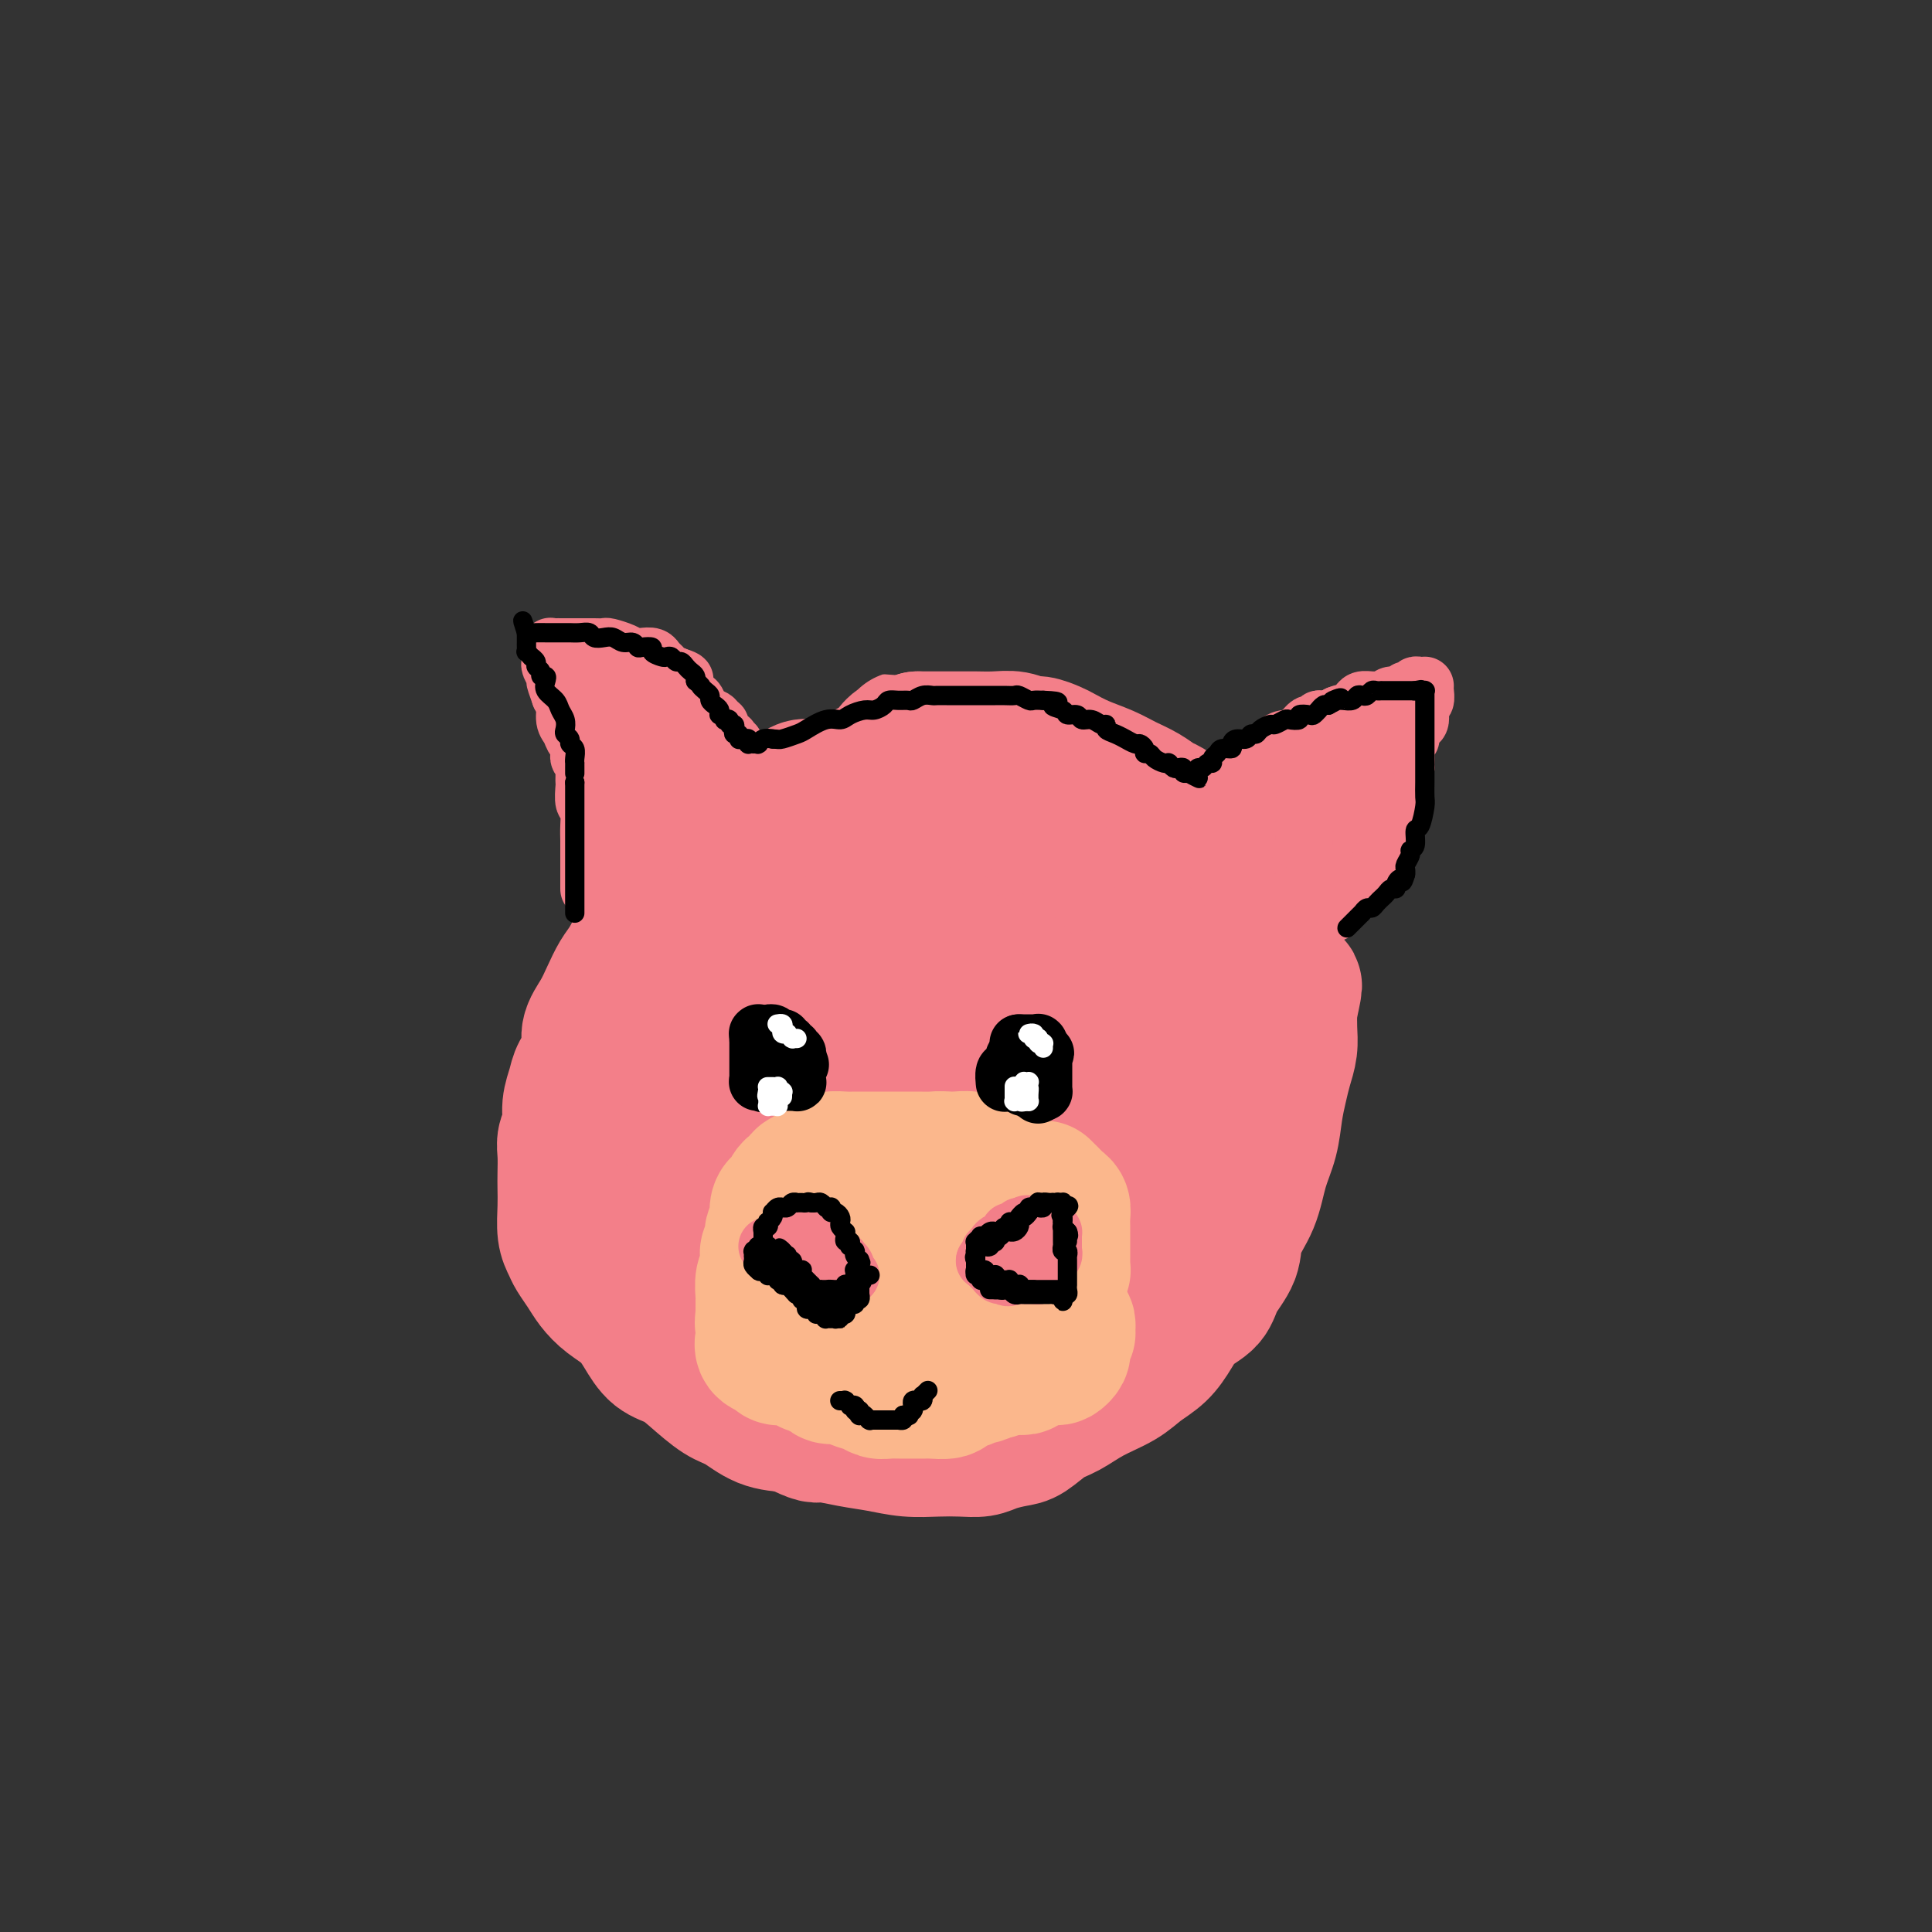 <svg viewBox='0 0 400 400' version='1.1' xmlns='http://www.w3.org/2000/svg' xmlns:xlink='http://www.w3.org/1999/xlink'><rect x="0" y="0" width="400" height="400" fill="#333333" stroke="none"/><g fill='none' stroke='#F37F89' stroke-width='12' stroke-linecap='round' stroke-linejoin='round'><path d='M180,211c-0.024,-0.025 -0.048,-0.049 0,0c0.048,0.049 0.168,0.172 0,0c-0.168,-0.172 -0.624,-0.639 -1,-1c-0.376,-0.361 -0.673,-0.618 -1,-1c-0.327,-0.382 -0.683,-0.891 -1,-1c-0.317,-0.109 -0.596,0.181 -1,0c-0.404,-0.181 -0.934,-0.833 -1,-1c-0.066,-0.167 0.333,0.153 0,0c-0.333,-0.153 -1.398,-0.777 -2,-1c-0.602,-0.223 -0.741,-0.046 -1,0c-0.259,0.046 -0.636,-0.039 -1,0c-0.364,0.039 -0.713,0.203 -1,0c-0.287,-0.203 -0.510,-0.772 -1,-1c-0.490,-0.228 -1.245,-0.114 -2,0'/><path d='M167,205c-2.206,-0.868 -1.220,-0.036 -1,0c0.220,0.036 -0.326,-0.722 -1,-1c-0.674,-0.278 -1.475,-0.074 -2,0c-0.525,0.074 -0.773,0.019 -1,0c-0.227,-0.019 -0.432,-0.002 -1,0c-0.568,0.002 -1.499,-0.010 -2,0c-0.501,0.010 -0.571,0.040 -1,0c-0.429,-0.040 -1.218,-0.152 -2,0c-0.782,0.152 -1.557,0.568 -2,1c-0.443,0.432 -0.555,0.879 -1,1c-0.445,0.121 -1.222,-0.084 -2,0c-0.778,0.084 -1.557,0.455 -2,1c-0.443,0.545 -0.552,1.262 -1,2c-0.448,0.738 -1.237,1.496 -2,2c-0.763,0.504 -1.500,0.755 -2,1c-0.500,0.245 -0.764,0.483 -1,1c-0.236,0.517 -0.444,1.311 -1,2c-0.556,0.689 -1.458,1.273 -2,2c-0.542,0.727 -0.722,1.599 -1,2c-0.278,0.401 -0.652,0.333 -1,1c-0.348,0.667 -0.670,2.071 -1,3c-0.330,0.929 -0.667,1.384 -1,2c-0.333,0.616 -0.663,1.391 -1,2c-0.337,0.609 -0.683,1.050 -1,2c-0.317,0.950 -0.607,2.409 -1,3c-0.393,0.591 -0.890,0.315 -1,1c-0.110,0.685 0.167,2.333 0,3c-0.167,0.667 -0.777,0.354 -1,1c-0.223,0.646 -0.060,2.251 0,3c0.060,0.749 0.017,0.643 0,1c-0.017,0.357 -0.009,1.179 0,2'/><path d='M131,243c-1.861,5.058 -0.514,2.703 0,2c0.514,-0.703 0.193,0.246 0,1c-0.193,0.754 -0.259,1.314 0,2c0.259,0.686 0.844,1.498 1,2c0.156,0.502 -0.117,0.693 0,1c0.117,0.307 0.623,0.730 1,1c0.377,0.270 0.625,0.387 1,1c0.375,0.613 0.878,1.722 1,2c0.122,0.278 -0.136,-0.276 0,0c0.136,0.276 0.667,1.382 1,2c0.333,0.618 0.469,0.748 1,1c0.531,0.252 1.457,0.627 2,1c0.543,0.373 0.704,0.745 1,1c0.296,0.255 0.726,0.393 1,1c0.274,0.607 0.391,1.682 1,2c0.609,0.318 1.710,-0.122 2,0c0.290,0.122 -0.231,0.806 0,1c0.231,0.194 1.213,-0.102 2,0c0.787,0.102 1.379,0.601 2,1c0.621,0.399 1.269,0.700 2,1c0.731,0.300 1.543,0.601 2,1c0.457,0.399 0.559,0.895 1,1c0.441,0.105 1.219,-0.182 2,0c0.781,0.182 1.563,0.833 2,1c0.437,0.167 0.529,-0.152 1,0c0.471,0.152 1.322,0.773 2,1c0.678,0.227 1.185,0.061 2,0c0.815,-0.061 1.940,-0.016 3,0c1.060,0.016 2.055,0.004 3,0c0.945,-0.004 1.842,-0.001 3,0c1.158,0.001 2.579,0.001 4,0'/><path d='M175,270c2.839,-0.000 3.437,-0.000 4,0c0.563,0.000 1.091,0.000 2,0c0.909,-0.000 2.201,-0.000 3,0c0.799,0.000 1.106,0.001 2,0c0.894,-0.001 2.374,-0.003 3,0c0.626,0.003 0.398,0.011 1,0c0.602,-0.011 2.034,-0.042 3,0c0.966,0.042 1.466,0.156 2,0c0.534,-0.156 1.101,-0.581 2,-1c0.899,-0.419 2.129,-0.833 3,-1c0.871,-0.167 1.384,-0.086 2,0c0.616,0.086 1.336,0.178 2,0c0.664,-0.178 1.272,-0.625 2,-1c0.728,-0.375 1.575,-0.678 2,-1c0.425,-0.322 0.428,-0.664 1,-1c0.572,-0.336 1.712,-0.667 2,-1c0.288,-0.333 -0.276,-0.667 0,-1c0.276,-0.333 1.394,-0.666 2,-1c0.606,-0.334 0.701,-0.671 1,-1c0.299,-0.329 0.801,-0.652 1,-1c0.199,-0.348 0.096,-0.722 0,-1c-0.096,-0.278 -0.184,-0.459 0,-1c0.184,-0.541 0.641,-1.443 1,-2c0.359,-0.557 0.622,-0.768 1,-1c0.378,-0.232 0.872,-0.486 1,-1c0.128,-0.514 -0.110,-1.290 0,-2c0.110,-0.710 0.568,-1.356 1,-2c0.432,-0.644 0.837,-1.286 1,-2c0.163,-0.714 0.082,-1.500 0,-2c-0.082,-0.500 -0.166,-0.714 0,-1c0.166,-0.286 0.583,-0.643 1,-1'/><path d='M221,244c0.928,-2.914 0.249,-2.198 0,-2c-0.249,0.198 -0.067,-0.121 0,-1c0.067,-0.879 0.018,-2.318 0,-3c-0.018,-0.682 -0.004,-0.605 0,-1c0.004,-0.395 -0.003,-1.260 0,-2c0.003,-0.740 0.016,-1.354 0,-2c-0.016,-0.646 -0.060,-1.324 0,-2c0.060,-0.676 0.224,-1.350 0,-2c-0.224,-0.650 -0.837,-1.277 -1,-2c-0.163,-0.723 0.125,-1.541 0,-2c-0.125,-0.459 -0.664,-0.559 -1,-1c-0.336,-0.441 -0.470,-1.222 -1,-2c-0.530,-0.778 -1.455,-1.551 -2,-2c-0.545,-0.449 -0.710,-0.572 -1,-1c-0.290,-0.428 -0.707,-1.161 -1,-2c-0.293,-0.839 -0.464,-1.784 -1,-2c-0.536,-0.216 -1.438,0.297 -2,0c-0.562,-0.297 -0.783,-1.403 -1,-2c-0.217,-0.597 -0.428,-0.685 -1,-1c-0.572,-0.315 -1.503,-0.858 -2,-1c-0.497,-0.142 -0.560,0.117 -1,0c-0.440,-0.117 -1.259,-0.610 -2,-1c-0.741,-0.390 -1.405,-0.678 -2,-1c-0.595,-0.322 -1.122,-0.678 -2,-1c-0.878,-0.322 -2.108,-0.611 -3,-1c-0.892,-0.389 -1.446,-0.878 -2,-1c-0.554,-0.122 -1.107,0.122 -2,0c-0.893,-0.122 -2.125,-0.610 -3,-1c-0.875,-0.390 -1.393,-0.683 -2,-1c-0.607,-0.317 -1.304,-0.659 -2,-1'/><path d='M186,203c-4.684,-2.408 -2.394,-1.429 -2,-1c0.394,0.429 -1.110,0.307 -2,0c-0.890,-0.307 -1.168,-0.800 -2,-1c-0.832,-0.200 -2.220,-0.106 -3,0c-0.780,0.106 -0.952,0.225 -2,0c-1.048,-0.225 -2.970,-0.793 -4,-1c-1.030,-0.207 -1.167,-0.053 -2,0c-0.833,0.053 -2.362,0.003 -3,0c-0.638,-0.003 -0.386,0.040 -1,0c-0.614,-0.040 -2.094,-0.162 -3,0c-0.906,0.162 -1.238,0.609 -2,1c-0.762,0.391 -1.954,0.728 -3,1c-1.046,0.272 -1.947,0.481 -3,1c-1.053,0.519 -2.259,1.349 -3,2c-0.741,0.651 -1.018,1.122 -2,2c-0.982,0.878 -2.671,2.164 -4,3c-1.329,0.836 -2.299,1.224 -3,2c-0.701,0.776 -1.132,1.940 -2,3c-0.868,1.060 -2.172,2.016 -3,3c-0.828,0.984 -1.182,1.994 -2,3c-0.818,1.006 -2.102,2.006 -3,3c-0.898,0.994 -1.410,1.982 -2,3c-0.590,1.018 -1.258,2.068 -2,3c-0.742,0.932 -1.558,1.748 -2,3c-0.442,1.252 -0.511,2.940 -1,4c-0.489,1.060 -1.399,1.491 -2,2c-0.601,0.509 -0.893,1.095 -1,2c-0.107,0.905 -0.029,2.129 0,3c0.029,0.871 0.008,1.388 0,2c-0.008,0.612 -0.002,1.318 0,2c0.002,0.682 0.001,1.341 0,2'/><path d='M122,250c-0.618,2.769 -0.164,1.190 0,1c0.164,-0.190 0.037,1.009 0,2c-0.037,0.991 0.016,1.775 0,2c-0.016,0.225 -0.100,-0.111 0,0c0.100,0.111 0.385,0.667 1,1c0.615,0.333 1.560,0.444 2,1c0.440,0.556 0.376,1.558 1,2c0.624,0.442 1.938,0.323 3,1c1.062,0.677 1.873,2.150 3,3c1.127,0.850 2.569,1.078 4,2c1.431,0.922 2.851,2.537 4,3c1.149,0.463 2.027,-0.227 3,0c0.973,0.227 2.041,1.370 3,2c0.959,0.630 1.811,0.746 3,1c1.189,0.254 2.716,0.646 4,1c1.284,0.354 2.325,0.668 3,1c0.675,0.332 0.984,0.680 2,1c1.016,0.320 2.740,0.610 4,1c1.260,0.390 2.056,0.879 3,1c0.944,0.121 2.038,-0.125 3,0c0.962,0.125 1.793,0.622 3,1c1.207,0.378 2.789,0.637 4,1c1.211,0.363 2.052,0.829 3,1c0.948,0.171 2.005,0.046 3,0c0.995,-0.046 1.929,-0.012 3,0c1.071,0.012 2.279,0.003 3,0c0.721,-0.003 0.956,-0.001 2,0c1.044,0.001 2.896,0.000 4,0c1.104,-0.000 1.458,-0.000 2,0c0.542,0.000 1.271,0.000 2,0'/><path d='M197,279c3.464,0.048 2.623,0.169 3,0c0.377,-0.169 1.971,-0.627 3,-1c1.029,-0.373 1.493,-0.663 2,-1c0.507,-0.337 1.057,-0.723 2,-1c0.943,-0.277 2.280,-0.446 3,-1c0.720,-0.554 0.823,-1.495 1,-2c0.177,-0.505 0.428,-0.575 1,-1c0.572,-0.425 1.467,-1.206 2,-2c0.533,-0.794 0.706,-1.601 1,-2c0.294,-0.399 0.709,-0.390 1,-1c0.291,-0.610 0.459,-1.838 1,-3c0.541,-1.162 1.454,-2.257 2,-3c0.546,-0.743 0.725,-1.133 1,-2c0.275,-0.867 0.647,-2.212 1,-3c0.353,-0.788 0.687,-1.019 1,-2c0.313,-0.981 0.606,-2.713 1,-4c0.394,-1.287 0.890,-2.130 1,-3c0.110,-0.870 -0.167,-1.769 0,-3c0.167,-1.231 0.778,-2.796 1,-4c0.222,-1.204 0.055,-2.047 0,-3c-0.055,-0.953 0.001,-2.016 0,-3c-0.001,-0.984 -0.059,-1.887 0,-3c0.059,-1.113 0.234,-2.435 0,-3c-0.234,-0.565 -0.876,-0.374 -1,-1c-0.124,-0.626 0.271,-2.068 0,-3c-0.271,-0.932 -1.210,-1.353 -2,-2c-0.790,-0.647 -1.433,-1.522 -2,-2c-0.567,-0.478 -1.059,-0.561 -2,-1c-0.941,-0.439 -2.330,-1.234 -3,-2c-0.670,-0.766 -0.620,-1.505 -1,-2c-0.380,-0.495 -1.190,-0.748 -2,-1'/><path d='M212,214c-1.988,-1.650 -0.957,-0.774 -1,-1c-0.043,-0.226 -1.162,-1.553 -2,-2c-0.838,-0.447 -1.397,-0.014 -2,0c-0.603,0.014 -1.249,-0.392 -2,-1c-0.751,-0.608 -1.605,-1.417 -2,-2c-0.395,-0.583 -0.331,-0.941 -1,-1c-0.669,-0.059 -2.070,0.180 -3,0c-0.930,-0.180 -1.389,-0.780 -2,-1c-0.611,-0.220 -1.375,-0.059 -2,0c-0.625,0.059 -1.111,0.015 -2,0c-0.889,-0.015 -2.180,-0.001 -3,0c-0.820,0.001 -1.168,-0.011 -2,0c-0.832,0.011 -2.148,0.044 -3,0c-0.852,-0.044 -1.239,-0.167 -2,0c-0.761,0.167 -1.895,0.623 -3,1c-1.105,0.377 -2.179,0.674 -3,1c-0.821,0.326 -1.388,0.679 -2,1c-0.612,0.321 -1.268,0.610 -2,1c-0.732,0.390 -1.540,0.882 -2,1c-0.460,0.118 -0.574,-0.138 -1,0c-0.426,0.138 -1.165,0.671 -2,1c-0.835,0.329 -1.766,0.455 -2,1c-0.234,0.545 0.228,1.511 0,2c-0.228,0.489 -1.145,0.502 -2,1c-0.855,0.498 -1.646,1.480 -2,2c-0.354,0.520 -0.269,0.579 -1,1c-0.731,0.421 -2.278,1.206 -3,2c-0.722,0.794 -0.617,1.598 -1,2c-0.383,0.402 -1.252,0.400 -2,1c-0.748,0.600 -1.374,1.800 -2,3'/><path d='M153,227c-2.129,2.301 -0.952,1.053 -1,1c-0.048,-0.053 -1.322,1.088 -2,2c-0.678,0.912 -0.759,1.595 -1,2c-0.241,0.405 -0.643,0.532 -1,1c-0.357,0.468 -0.669,1.277 -1,2c-0.331,0.723 -0.681,1.359 -1,2c-0.319,0.641 -0.606,1.289 -1,2c-0.394,0.711 -0.894,1.487 -1,2c-0.106,0.513 0.182,0.763 0,1c-0.182,0.237 -0.833,0.463 -1,1c-0.167,0.537 0.151,1.386 0,2c-0.151,0.614 -0.773,0.991 -1,1c-0.227,0.009 -0.061,-0.352 0,0c0.061,0.352 0.016,1.418 0,2c-0.016,0.582 -0.004,0.681 0,1c0.004,0.319 0.001,0.860 0,1c-0.001,0.140 -0.000,-0.120 0,0c0.000,0.120 -0.000,0.621 0,1c0.000,0.379 0.001,0.637 0,1c-0.001,0.363 -0.003,0.830 0,1c0.003,0.170 0.011,0.044 0,0c-0.011,-0.044 -0.041,-0.006 0,0c0.041,0.006 0.152,-0.021 0,0c-0.152,0.021 -0.566,0.090 -1,0c-0.434,-0.090 -0.887,-0.339 -1,-1c-0.113,-0.661 0.113,-1.735 0,-2c-0.113,-0.265 -0.566,0.280 -1,0c-0.434,-0.280 -0.847,-1.383 -1,-2c-0.153,-0.617 -0.044,-0.748 0,-1c0.044,-0.252 0.022,-0.626 0,-1'/><path d='M138,246c-0.845,-1.059 -0.959,-1.205 -1,-2c-0.041,-0.795 -0.011,-2.239 0,-3c0.011,-0.761 0.002,-0.838 0,-1c-0.002,-0.162 0.003,-0.410 0,-1c-0.003,-0.590 -0.016,-1.523 0,-2c0.016,-0.477 0.059,-0.499 0,-1c-0.059,-0.501 -0.222,-1.483 0,-2c0.222,-0.517 0.828,-0.570 1,-1c0.172,-0.430 -0.092,-1.235 0,-2c0.092,-0.765 0.538,-1.488 1,-2c0.462,-0.512 0.939,-0.812 1,-1c0.061,-0.188 -0.293,-0.262 0,-1c0.293,-0.738 1.234,-2.138 2,-3c0.766,-0.862 1.356,-1.187 2,-2c0.644,-0.813 1.343,-2.115 2,-3c0.657,-0.885 1.274,-1.351 2,-2c0.726,-0.649 1.561,-1.479 2,-2c0.439,-0.521 0.483,-0.732 1,-1c0.517,-0.268 1.506,-0.594 2,-1c0.494,-0.406 0.491,-0.894 1,-1c0.509,-0.106 1.529,0.169 2,0c0.471,-0.169 0.394,-0.781 1,-1c0.606,-0.219 1.894,-0.045 3,0c1.106,0.045 2.031,-0.041 3,0c0.969,0.041 1.981,0.207 3,0c1.019,-0.207 2.043,-0.788 3,-1c0.957,-0.212 1.845,-0.057 3,0c1.155,0.057 2.578,0.015 4,0c1.422,-0.015 2.844,-0.004 4,0c1.156,0.004 2.044,0.001 3,0c0.956,-0.001 1.978,-0.001 3,0'/><path d='M186,210c4.671,-0.150 3.349,-0.026 3,0c-0.349,0.026 0.276,-0.046 1,0c0.724,0.046 1.549,0.208 2,0c0.451,-0.208 0.530,-0.788 1,-1c0.470,-0.212 1.333,-0.058 2,0c0.667,0.058 1.139,0.020 2,0c0.861,-0.020 2.110,-0.020 3,0c0.890,0.020 1.422,0.062 2,0c0.578,-0.062 1.201,-0.227 2,0c0.799,0.227 1.773,0.848 2,1c0.227,0.152 -0.294,-0.163 0,0c0.294,0.163 1.403,0.804 2,1c0.597,0.196 0.682,-0.053 1,0c0.318,0.053 0.870,0.410 1,1c0.130,0.590 -0.161,1.414 0,2c0.161,0.586 0.774,0.934 1,1c0.226,0.066 0.064,-0.151 0,0c-0.064,0.151 -0.031,0.669 0,1c0.031,0.331 0.060,0.474 0,1c-0.060,0.526 -0.208,1.434 0,2c0.208,0.566 0.774,0.789 1,1c0.226,0.211 0.113,0.409 0,1c-0.113,0.591 -0.228,1.576 0,2c0.228,0.424 0.797,0.289 1,1c0.203,0.711 0.040,2.268 0,3c-0.040,0.732 0.042,0.637 0,1c-0.042,0.363 -0.207,1.183 0,2c0.207,0.817 0.788,1.631 1,2c0.212,0.369 0.057,0.292 0,1c-0.057,0.708 -0.016,2.202 0,3c0.016,0.798 0.008,0.899 0,1'/><path d='M214,237c0.911,4.376 0.189,2.316 0,2c-0.189,-0.316 0.156,1.111 0,2c-0.156,0.889 -0.813,1.240 -1,2c-0.187,0.760 0.094,1.928 0,3c-0.094,1.072 -0.564,2.049 -1,3c-0.436,0.951 -0.837,1.876 -1,3c-0.163,1.124 -0.089,2.448 0,3c0.089,0.552 0.192,0.333 0,1c-0.192,0.667 -0.681,2.220 -1,3c-0.319,0.780 -0.470,0.786 -1,1c-0.530,0.214 -1.439,0.634 -2,1c-0.561,0.366 -0.775,0.676 -1,1c-0.225,0.324 -0.461,0.661 -1,1c-0.539,0.339 -1.381,0.679 -2,1c-0.619,0.321 -1.016,0.622 -2,1c-0.984,0.378 -2.556,0.833 -4,1c-1.444,0.167 -2.760,0.044 -4,0c-1.240,-0.044 -2.403,-0.011 -4,0c-1.597,0.011 -3.628,0.001 -5,0c-1.372,-0.001 -2.087,0.007 -3,0c-0.913,-0.007 -2.025,-0.028 -3,0c-0.975,0.028 -1.812,0.106 -3,0c-1.188,-0.106 -2.727,-0.395 -4,-1c-1.273,-0.605 -2.280,-1.524 -3,-2c-0.720,-0.476 -1.153,-0.509 -2,-1c-0.847,-0.491 -2.106,-1.441 -3,-2c-0.894,-0.559 -1.422,-0.727 -2,-1c-0.578,-0.273 -1.207,-0.650 -2,-1c-0.793,-0.350 -1.752,-0.671 -2,-1c-0.248,-0.329 0.215,-0.665 0,-1c-0.215,-0.335 -1.107,-0.667 -2,-1'/><path d='M155,255c-3.261,-1.670 -1.413,-0.346 -1,0c0.413,0.346 -0.607,-0.288 -1,-1c-0.393,-0.712 -0.157,-1.504 0,-2c0.157,-0.496 0.234,-0.696 0,-1c-0.234,-0.304 -0.781,-0.711 -1,-1c-0.219,-0.289 -0.111,-0.461 0,-1c0.111,-0.539 0.226,-1.444 0,-2c-0.226,-0.556 -0.793,-0.763 -1,-1c-0.207,-0.237 -0.053,-0.505 0,-1c0.053,-0.495 0.005,-1.217 0,-2c-0.005,-0.783 0.034,-1.628 0,-2c-0.034,-0.372 -0.142,-0.270 0,-1c0.142,-0.730 0.534,-2.292 1,-3c0.466,-0.708 1.005,-0.560 1,-1c-0.005,-0.440 -0.556,-1.466 0,-2c0.556,-0.534 2.218,-0.577 3,-1c0.782,-0.423 0.684,-1.227 1,-2c0.316,-0.773 1.047,-1.516 2,-2c0.953,-0.484 2.127,-0.708 3,-1c0.873,-0.292 1.445,-0.653 2,-1c0.555,-0.347 1.092,-0.680 2,-1c0.908,-0.320 2.188,-0.626 3,-1c0.812,-0.374 1.157,-0.818 2,-1c0.843,-0.182 2.183,-0.104 3,0c0.817,0.104 1.110,0.234 2,0c0.890,-0.234 2.378,-0.833 3,-1c0.622,-0.167 0.379,0.099 1,0c0.621,-0.099 2.104,-0.563 3,-1c0.896,-0.437 1.203,-0.849 2,-1c0.797,-0.151 2.085,-0.043 3,0c0.915,0.043 1.458,0.022 2,0'/><path d='M190,221c4.246,-0.774 2.862,-0.208 3,0c0.138,0.208 1.799,0.060 3,0c1.201,-0.060 1.943,-0.031 3,0c1.057,0.031 2.430,0.063 3,0c0.570,-0.063 0.338,-0.223 1,0c0.662,0.223 2.219,0.828 3,1c0.781,0.172 0.788,-0.091 1,0c0.212,0.091 0.631,0.535 1,1c0.369,0.465 0.687,0.951 1,1c0.313,0.049 0.620,-0.338 1,0c0.380,0.338 0.834,1.403 1,2c0.166,0.597 0.044,0.728 0,1c-0.044,0.272 -0.012,0.687 0,1c0.012,0.313 0.003,0.526 0,1c-0.003,0.474 -0.001,1.211 0,2c0.001,0.789 0.000,1.630 0,2c-0.000,0.370 -0.001,0.270 0,1c0.001,0.730 0.002,2.289 0,3c-0.002,0.711 -0.008,0.574 0,1c0.008,0.426 0.029,1.414 0,2c-0.029,0.586 -0.107,0.769 0,1c0.107,0.231 0.398,0.509 0,1c-0.398,0.491 -1.485,1.196 -2,2c-0.515,0.804 -0.456,1.708 -1,2c-0.544,0.292 -1.689,-0.028 -2,0c-0.311,0.028 0.212,0.402 0,1c-0.212,0.598 -1.160,1.418 -2,2c-0.840,0.582 -1.572,0.926 -2,1c-0.428,0.074 -0.551,-0.122 -1,0c-0.449,0.122 -1.225,0.561 -2,1'/><path d='M199,251c-2.291,1.879 -2.020,1.077 -2,1c0.020,-0.077 -0.212,0.571 -1,1c-0.788,0.429 -2.131,0.640 -3,1c-0.869,0.360 -1.262,0.871 -2,1c-0.738,0.129 -1.820,-0.123 -3,0c-1.180,0.123 -2.456,0.621 -4,1c-1.544,0.379 -3.354,0.637 -5,1c-1.646,0.363 -3.129,0.829 -5,1c-1.871,0.171 -4.132,0.048 -6,0c-1.868,-0.048 -3.343,-0.019 -5,0c-1.657,0.019 -3.496,0.030 -5,0c-1.504,-0.030 -2.672,-0.101 -4,0c-1.328,0.101 -2.815,0.374 -4,0c-1.185,-0.374 -2.069,-1.396 -3,-2c-0.931,-0.604 -1.910,-0.792 -3,-1c-1.090,-0.208 -2.292,-0.437 -3,-1c-0.708,-0.563 -0.922,-1.460 -1,-2c-0.078,-0.540 -0.021,-0.723 0,-1c0.021,-0.277 0.006,-0.649 0,-1c-0.006,-0.351 -0.002,-0.682 0,-1c0.002,-0.318 0.000,-0.624 0,-1c-0.000,-0.376 -0.000,-0.822 0,-1c0.000,-0.178 0.000,-0.089 0,0'/></g>
<g fill='none' stroke='#F37F89' stroke-width='28' stroke-linecap='round' stroke-linejoin='round'><path d='M197,163c-0.009,0.000 -0.018,0.000 0,0c0.018,-0.000 0.064,-0.000 0,0c-0.064,0.000 -0.236,0.000 -1,0c-0.764,-0.000 -2.119,-0.000 -3,0c-0.881,0.000 -1.288,0.000 -2,0c-0.712,-0.000 -1.727,-0.000 -3,0c-1.273,0.000 -2.802,0.000 -4,0c-1.198,-0.000 -2.063,-0.000 -3,0c-0.937,0.000 -1.946,0.000 -3,0c-1.054,-0.000 -2.154,-0.002 -3,0c-0.846,0.002 -1.437,0.006 -2,0c-0.563,-0.006 -1.098,-0.023 -2,0c-0.902,0.023 -2.170,0.084 -3,0c-0.830,-0.084 -1.222,-0.314 -2,0c-0.778,0.314 -1.942,1.172 -3,2c-1.058,0.828 -2.012,1.625 -3,2c-0.988,0.375 -2.012,0.327 -3,1c-0.988,0.673 -1.941,2.067 -3,3c-1.059,0.933 -2.223,1.404 -3,2c-0.777,0.596 -1.167,1.319 -2,2c-0.833,0.681 -2.110,1.322 -3,2c-0.890,0.678 -1.393,1.392 -2,2c-0.607,0.608 -1.317,1.110 -2,2c-0.683,0.890 -1.338,2.166 -2,3c-0.662,0.834 -1.332,1.224 -2,2c-0.668,0.776 -1.334,1.936 -2,3c-0.666,1.064 -1.333,2.032 -2,3'/><path d='M134,192c-2.213,2.792 -1.747,2.273 -2,3c-0.253,0.727 -1.225,2.700 -2,4c-0.775,1.300 -1.355,1.925 -2,3c-0.645,1.075 -1.357,2.598 -2,4c-0.643,1.402 -1.219,2.681 -2,4c-0.781,1.319 -1.769,2.677 -2,4c-0.231,1.323 0.293,2.612 0,4c-0.293,1.388 -1.403,2.875 -2,4c-0.597,1.125 -0.682,1.889 -1,3c-0.318,1.111 -0.870,2.570 -1,4c-0.130,1.430 0.161,2.833 0,4c-0.161,1.167 -0.775,2.099 -1,3c-0.225,0.901 -0.061,1.770 0,3c0.061,1.230 0.020,2.819 0,4c-0.020,1.181 -0.017,1.954 0,3c0.017,1.046 0.049,2.366 0,4c-0.049,1.634 -0.180,3.581 0,5c0.180,1.419 0.669,2.309 1,3c0.331,0.691 0.504,1.185 1,2c0.496,0.815 1.315,1.953 2,3c0.685,1.047 1.235,2.003 2,3c0.765,0.997 1.744,2.034 3,3c1.256,0.966 2.788,1.860 4,3c1.212,1.140 2.102,2.526 3,4c0.898,1.474 1.803,3.037 3,4c1.197,0.963 2.685,1.326 4,2c1.315,0.674 2.457,1.658 4,3c1.543,1.342 3.486,3.040 5,4c1.514,0.960 2.600,1.182 4,2c1.400,0.818 3.114,2.234 5,3c1.886,0.766 3.943,0.883 6,1'/><path d='M164,295c5.404,2.725 4.913,2.037 6,2c1.087,-0.037 3.753,0.578 6,1c2.247,0.422 4.075,0.650 6,1c1.925,0.350 3.945,0.823 6,1c2.055,0.177 4.143,0.058 6,0c1.857,-0.058 3.483,-0.055 5,0c1.517,0.055 2.926,0.163 4,0c1.074,-0.163 1.812,-0.595 3,-1c1.188,-0.405 2.826,-0.783 4,-1c1.174,-0.217 1.886,-0.274 3,-1c1.114,-0.726 2.632,-2.123 4,-3c1.368,-0.877 2.586,-1.234 4,-2c1.414,-0.766 3.026,-1.940 5,-3c1.974,-1.060 4.312,-2.006 6,-3c1.688,-0.994 2.725,-2.036 4,-3c1.275,-0.964 2.787,-1.849 4,-3c1.213,-1.151 2.126,-2.568 3,-4c0.874,-1.432 1.710,-2.878 3,-4c1.290,-1.122 3.035,-1.922 4,-3c0.965,-1.078 1.150,-2.436 2,-4c0.850,-1.564 2.364,-3.333 3,-5c0.636,-1.667 0.394,-3.232 1,-5c0.606,-1.768 2.060,-3.740 3,-6c0.940,-2.260 1.365,-4.810 2,-7c0.635,-2.190 1.480,-4.021 2,-6c0.520,-1.979 0.714,-4.108 1,-6c0.286,-1.892 0.665,-3.548 1,-5c0.335,-1.452 0.626,-2.698 1,-4c0.374,-1.302 0.832,-2.658 1,-4c0.168,-1.342 0.048,-2.669 0,-4c-0.048,-1.331 -0.024,-2.665 0,-4'/><path d='M267,209c1.887,-8.398 0.604,-3.894 0,-3c-0.604,0.894 -0.528,-1.822 -1,-4c-0.472,-2.178 -1.491,-3.818 -2,-5c-0.509,-1.182 -0.506,-1.906 -1,-3c-0.494,-1.094 -1.483,-2.557 -2,-4c-0.517,-1.443 -0.560,-2.866 -1,-4c-0.440,-1.134 -1.276,-1.980 -2,-3c-0.724,-1.020 -1.336,-2.215 -2,-3c-0.664,-0.785 -1.379,-1.160 -2,-2c-0.621,-0.840 -1.149,-2.147 -2,-3c-0.851,-0.853 -2.026,-1.254 -3,-2c-0.974,-0.746 -1.748,-1.838 -3,-3c-1.252,-1.162 -2.984,-2.394 -4,-3c-1.016,-0.606 -1.317,-0.585 -2,-1c-0.683,-0.415 -1.748,-1.267 -3,-2c-1.252,-0.733 -2.690,-1.348 -4,-2c-1.310,-0.652 -2.490,-1.342 -4,-2c-1.510,-0.658 -3.348,-1.286 -5,-2c-1.652,-0.714 -3.116,-1.516 -4,-2c-0.884,-0.484 -1.187,-0.652 -2,-1c-0.813,-0.348 -2.136,-0.878 -3,-1c-0.864,-0.122 -1.270,0.163 -2,0c-0.730,-0.163 -1.785,-0.776 -3,-1c-1.215,-0.224 -2.592,-0.060 -4,0c-1.408,0.060 -2.848,0.016 -4,0c-1.152,-0.016 -2.016,-0.004 -3,0c-0.984,0.004 -2.089,0.001 -3,0c-0.911,-0.001 -1.630,-0.000 -2,0c-0.370,0.000 -0.391,0.000 -1,0c-0.609,-0.000 -1.804,-0.000 -3,0'/><path d='M190,153c-4.224,-0.191 -2.286,-0.168 -2,0c0.286,0.168 -1.082,0.483 -2,1c-0.918,0.517 -1.385,1.237 -2,2c-0.615,0.763 -1.376,1.569 -2,2c-0.624,0.431 -1.111,0.486 -2,1c-0.889,0.514 -2.180,1.487 -3,2c-0.820,0.513 -1.168,0.564 -2,1c-0.832,0.436 -2.147,1.256 -3,2c-0.853,0.744 -1.244,1.414 -2,2c-0.756,0.586 -1.878,1.090 -3,2c-1.122,0.910 -2.244,2.227 -3,3c-0.756,0.773 -1.146,1.001 -2,2c-0.854,0.999 -2.173,2.770 -3,4c-0.827,1.230 -1.161,1.918 -2,3c-0.839,1.082 -2.182,2.559 -3,4c-0.818,1.441 -1.109,2.846 -2,4c-0.891,1.154 -2.380,2.056 -3,3c-0.620,0.944 -0.370,1.931 -1,3c-0.630,1.069 -2.140,2.219 -3,3c-0.860,0.781 -1.071,1.194 -1,2c0.071,0.806 0.426,2.005 0,3c-0.426,0.995 -1.631,1.787 -2,3c-0.369,1.213 0.097,2.846 0,4c-0.097,1.154 -0.758,1.827 -1,3c-0.242,1.173 -0.065,2.846 0,4c0.065,1.154 0.017,1.789 0,3c-0.017,1.211 -0.002,2.999 0,4c0.002,1.001 -0.010,1.217 0,2c0.010,0.783 0.041,2.134 0,3c-0.041,0.866 -0.155,1.247 0,2c0.155,0.753 0.577,1.876 1,3'/><path d='M142,233c0.298,3.618 0.543,2.165 1,2c0.457,-0.165 1.125,0.960 2,2c0.875,1.040 1.956,1.997 3,3c1.044,1.003 2.052,2.054 3,3c0.948,0.946 1.835,1.788 3,3c1.165,1.212 2.606,2.792 4,4c1.394,1.208 2.739,2.042 4,3c1.261,0.958 2.438,2.041 4,3c1.562,0.959 3.509,1.794 5,3c1.491,1.206 2.525,2.784 4,4c1.475,1.216 3.392,2.070 5,3c1.608,0.930 2.906,1.936 4,3c1.094,1.064 1.985,2.187 3,3c1.015,0.813 2.155,1.317 3,2c0.845,0.683 1.394,1.545 2,2c0.606,0.455 1.268,0.503 2,1c0.732,0.497 1.533,1.443 2,2c0.467,0.557 0.600,0.726 1,1c0.400,0.274 1.066,0.651 2,1c0.934,0.349 2.137,0.668 3,1c0.863,0.332 1.386,0.678 2,1c0.614,0.322 1.320,0.622 2,1c0.680,0.378 1.334,0.834 2,1c0.666,0.166 1.343,0.042 2,0c0.657,-0.042 1.292,-0.002 2,0c0.708,0.002 1.488,-0.033 2,0c0.512,0.033 0.756,0.132 1,0c0.244,-0.132 0.489,-0.497 1,-1c0.511,-0.503 1.289,-1.144 2,-2c0.711,-0.856 1.356,-1.928 2,-3'/><path d='M220,279c1.299,-1.843 1.545,-3.449 2,-5c0.455,-1.551 1.119,-3.047 2,-5c0.881,-1.953 1.980,-4.362 3,-6c1.020,-1.638 1.961,-2.503 3,-4c1.039,-1.497 2.176,-3.625 3,-6c0.824,-2.375 1.334,-4.999 2,-7c0.666,-2.001 1.489,-3.381 2,-5c0.511,-1.619 0.711,-3.477 1,-5c0.289,-1.523 0.666,-2.711 1,-4c0.334,-1.289 0.625,-2.681 1,-4c0.375,-1.319 0.832,-2.566 1,-4c0.168,-1.434 0.045,-3.055 0,-4c-0.045,-0.945 -0.012,-1.215 0,-2c0.012,-0.785 0.003,-2.086 0,-3c-0.003,-0.914 0.000,-1.441 0,-2c-0.000,-0.559 -0.003,-1.151 0,-2c0.003,-0.849 0.013,-1.955 0,-3c-0.013,-1.045 -0.049,-2.028 0,-3c0.049,-0.972 0.183,-1.933 0,-3c-0.183,-1.067 -0.682,-2.240 -1,-3c-0.318,-0.760 -0.454,-1.107 -1,-2c-0.546,-0.893 -1.501,-2.332 -2,-3c-0.499,-0.668 -0.542,-0.564 -1,-1c-0.458,-0.436 -1.330,-1.411 -2,-2c-0.670,-0.589 -1.137,-0.793 -2,-1c-0.863,-0.207 -2.121,-0.418 -3,-1c-0.879,-0.582 -1.379,-1.534 -2,-2c-0.621,-0.466 -1.362,-0.444 -2,-1c-0.638,-0.556 -1.172,-1.688 -2,-2c-0.828,-0.312 -1.951,0.197 -3,0c-1.049,-0.197 -2.025,-1.098 -3,-2'/><path d='M217,182c-3.166,-1.635 -2.582,-1.223 -3,-1c-0.418,0.223 -1.837,0.256 -3,0c-1.163,-0.256 -2.069,-0.801 -3,-1c-0.931,-0.199 -1.886,-0.053 -3,0c-1.114,0.053 -2.385,0.013 -3,0c-0.615,-0.013 -0.573,-0.001 -1,0c-0.427,0.001 -1.323,-0.011 -2,0c-0.677,0.011 -1.136,0.045 -2,0c-0.864,-0.045 -2.132,-0.167 -3,0c-0.868,0.167 -1.336,0.625 -2,1c-0.664,0.375 -1.525,0.667 -2,1c-0.475,0.333 -0.565,0.707 -1,1c-0.435,0.293 -1.216,0.503 -2,1c-0.784,0.497 -1.570,1.280 -2,2c-0.430,0.720 -0.503,1.378 -1,2c-0.497,0.622 -1.418,1.208 -2,2c-0.582,0.792 -0.823,1.789 -1,3c-0.177,1.211 -0.289,2.635 -1,4c-0.711,1.365 -2.023,2.673 -3,4c-0.977,1.327 -1.621,2.675 -2,4c-0.379,1.325 -0.494,2.627 -1,4c-0.506,1.373 -1.404,2.819 -2,4c-0.596,1.181 -0.892,2.099 -1,3c-0.108,0.901 -0.029,1.786 0,3c0.029,1.214 0.008,2.758 0,4c-0.008,1.242 -0.002,2.182 0,3c0.002,0.818 0.001,1.515 0,2c-0.001,0.485 -0.000,0.759 0,1c0.000,0.241 0.000,0.450 0,1c-0.000,0.550 -0.000,1.443 0,2c0.000,0.557 0.000,0.779 0,1'/><path d='M171,233c0.154,2.529 0.540,0.353 1,0c0.460,-0.353 0.996,1.117 2,2c1.004,0.883 2.478,1.178 4,2c1.522,0.822 3.093,2.172 5,3c1.907,0.828 4.149,1.136 6,2c1.851,0.864 3.310,2.284 5,3c1.690,0.716 3.611,0.728 5,1c1.389,0.272 2.245,0.805 3,1c0.755,0.195 1.410,0.054 2,0c0.590,-0.054 1.116,-0.020 2,0c0.884,0.020 2.127,0.025 3,0c0.873,-0.025 1.376,-0.082 2,-1c0.624,-0.918 1.370,-2.699 2,-4c0.630,-1.301 1.143,-2.122 2,-3c0.857,-0.878 2.057,-1.813 3,-3c0.943,-1.187 1.630,-2.626 2,-4c0.370,-1.374 0.423,-2.684 1,-4c0.577,-1.316 1.679,-2.639 2,-4c0.321,-1.361 -0.139,-2.758 0,-4c0.139,-1.242 0.876,-2.327 1,-3c0.124,-0.673 -0.366,-0.934 -1,-2c-0.634,-1.066 -1.411,-2.937 -2,-4c-0.589,-1.063 -0.991,-1.319 -2,-2c-1.009,-0.681 -2.625,-1.787 -4,-3c-1.375,-1.213 -2.508,-2.531 -4,-4c-1.492,-1.469 -3.342,-3.087 -5,-4c-1.658,-0.913 -3.125,-1.121 -4,-2c-0.875,-0.879 -1.159,-2.429 -2,-3c-0.841,-0.571 -2.240,-0.163 -3,0c-0.760,0.163 -0.880,0.082 -1,0'/><path d='M196,193c-3.984,-2.872 -1.445,-1.051 -1,0c0.445,1.051 -1.205,1.334 -2,2c-0.795,0.666 -0.734,1.715 -1,3c-0.266,1.285 -0.860,2.805 -1,4c-0.140,1.195 0.173,2.064 0,3c-0.173,0.936 -0.832,1.938 -1,3c-0.168,1.062 0.155,2.182 0,3c-0.155,0.818 -0.790,1.332 -1,2c-0.210,0.668 0.003,1.489 0,2c-0.003,0.511 -0.221,0.712 0,1c0.221,0.288 0.882,0.665 1,1c0.118,0.335 -0.306,0.630 0,1c0.306,0.370 1.343,0.816 2,1c0.657,0.184 0.936,0.106 1,0c0.064,-0.106 -0.086,-0.239 0,0c0.086,0.239 0.408,0.850 1,1c0.592,0.150 1.454,-0.160 2,0c0.546,0.160 0.777,0.790 1,1c0.223,0.210 0.437,-0.001 1,0c0.563,0.001 1.474,0.212 2,0c0.526,-0.212 0.666,-0.847 1,-1c0.334,-0.153 0.860,0.177 1,0c0.140,-0.177 -0.106,-0.862 0,-1c0.106,-0.138 0.565,0.270 1,0c0.435,-0.270 0.845,-1.219 1,-2c0.155,-0.781 0.054,-1.394 0,-2c-0.054,-0.606 -0.061,-1.204 0,-2c0.061,-0.796 0.192,-1.791 0,-3c-0.192,-1.209 -0.705,-2.633 -1,-4c-0.295,-1.367 -0.370,-2.676 -1,-4c-0.630,-1.324 -1.815,-2.662 -3,-4'/><path d='M199,198c-1.317,-2.415 -2.111,-2.451 -3,-3c-0.889,-0.549 -1.875,-1.611 -3,-2c-1.125,-0.389 -2.389,-0.104 -4,0c-1.611,0.104 -3.568,0.027 -5,0c-1.432,-0.027 -2.338,-0.004 -3,0c-0.662,0.004 -1.080,-0.010 -2,0c-0.920,0.010 -2.342,0.044 -3,0c-0.658,-0.044 -0.554,-0.167 -1,0c-0.446,0.167 -1.444,0.622 -2,1c-0.556,0.378 -0.671,0.678 -1,1c-0.329,0.322 -0.872,0.667 -1,1c-0.128,0.333 0.158,0.653 0,1c-0.158,0.347 -0.760,0.719 -1,1c-0.240,0.281 -0.117,0.471 0,1c0.117,0.529 0.227,1.399 0,2c-0.227,0.601 -0.793,0.934 -1,1c-0.207,0.066 -0.055,-0.136 0,0c0.055,0.136 0.014,0.611 0,1c-0.014,0.389 -0.002,0.693 0,1c0.002,0.307 -0.007,0.618 0,1c0.007,0.382 0.029,0.834 0,1c-0.029,0.166 -0.111,0.044 0,0c0.111,-0.044 0.414,-0.012 0,0c-0.414,0.012 -1.547,0.003 -2,0c-0.453,-0.003 -0.227,-0.002 0,0'/></g>
<g fill='none' stroke='#FBB78C' stroke-width='28' stroke-linecap='round' stroke-linejoin='round'><path d='M189,251c0.005,-0.000 0.009,-0.000 0,0c-0.009,0.000 -0.033,0.000 0,0c0.033,-0.000 0.122,-0.000 0,0c-0.122,0.000 -0.457,0.000 -1,0c-0.543,-0.000 -1.295,-0.001 -2,0c-0.705,0.001 -1.362,0.002 -2,0c-0.638,-0.002 -1.256,-0.008 -2,0c-0.744,0.008 -1.614,0.030 -2,0c-0.386,-0.030 -0.287,-0.114 -1,0c-0.713,0.114 -2.237,0.425 -3,1c-0.763,0.575 -0.764,1.415 -1,2c-0.236,0.585 -0.706,0.916 -1,1c-0.294,0.084 -0.411,-0.080 -1,0c-0.589,0.080 -1.649,0.403 -2,1c-0.351,0.597 0.007,1.469 0,2c-0.007,0.531 -0.380,0.720 -1,1c-0.620,0.280 -1.487,0.650 -2,1c-0.513,0.350 -0.674,0.682 -1,1c-0.326,0.318 -0.819,0.624 -1,1c-0.181,0.376 -0.052,0.822 0,1c0.052,0.178 0.026,0.089 0,0'/><path d='M166,263c-1.709,1.880 -0.980,1.081 -1,1c-0.020,-0.081 -0.789,0.556 -1,1c-0.211,0.444 0.136,0.697 0,1c-0.136,0.303 -0.754,0.658 -1,1c-0.246,0.342 -0.118,0.670 0,1c0.118,0.330 0.228,0.662 0,1c-0.228,0.338 -0.793,0.682 -1,1c-0.207,0.318 -0.055,0.610 0,1c0.055,0.390 0.015,0.879 0,1c-0.015,0.121 -0.004,-0.126 0,0c0.004,0.126 0.001,0.626 0,1c-0.001,0.374 -0.000,0.622 0,1c0.000,0.378 0.000,0.886 0,1c-0.000,0.114 -0.001,-0.165 0,0c0.001,0.165 0.003,0.775 0,1c-0.003,0.225 -0.012,0.064 0,0c0.012,-0.064 0.046,-0.031 0,0c-0.046,0.031 -0.171,0.060 0,0c0.171,-0.060 0.638,-0.208 1,0c0.362,0.208 0.619,0.774 1,1c0.381,0.226 0.886,0.113 1,0c0.114,-0.113 -0.163,-0.226 0,0c0.163,0.226 0.765,0.792 1,1c0.235,0.208 0.104,0.060 0,0c-0.104,-0.060 -0.183,-0.030 0,0c0.183,0.030 0.626,0.060 1,0c0.374,-0.060 0.680,-0.209 1,0c0.320,0.209 0.653,0.778 1,1c0.347,0.222 0.709,0.098 1,0c0.291,-0.098 0.512,-0.171 1,0c0.488,0.171 1.244,0.585 2,1'/><path d='M173,280c2.078,0.869 1.774,0.041 2,0c0.226,-0.041 0.981,0.706 2,1c1.019,0.294 2.300,0.135 3,0c0.700,-0.135 0.817,-0.246 1,0c0.183,0.246 0.430,0.851 1,1c0.570,0.149 1.462,-0.156 2,0c0.538,0.156 0.723,0.774 1,1c0.277,0.226 0.647,0.061 1,0c0.353,-0.061 0.688,-0.016 1,0c0.312,0.016 0.600,0.004 1,0c0.400,-0.004 0.913,-0.001 1,0c0.087,0.001 -0.253,0.000 0,0c0.253,-0.000 1.100,-0.000 2,0c0.900,0.000 1.854,0.000 2,0c0.146,-0.000 -0.514,-0.000 0,0c0.514,0.000 2.203,0.000 3,0c0.797,-0.000 0.704,-0.000 1,0c0.296,0.000 0.982,0.000 2,0c1.018,-0.000 2.370,-0.000 3,0c0.630,0.000 0.540,0.000 1,0c0.460,-0.000 1.471,-0.000 2,0c0.529,0.000 0.575,0.001 1,0c0.425,-0.001 1.227,-0.004 2,0c0.773,0.004 1.517,0.016 2,0c0.483,-0.016 0.707,-0.061 1,0c0.293,0.061 0.656,0.226 1,0c0.344,-0.226 0.670,-0.844 1,-1c0.330,-0.156 0.666,0.150 1,0c0.334,-0.150 0.667,-0.757 1,-1c0.333,-0.243 0.667,-0.121 1,0'/><path d='M216,281c4.664,-0.306 1.824,-0.071 1,0c-0.824,0.071 0.368,-0.023 1,0c0.632,0.023 0.704,0.161 1,0c0.296,-0.161 0.815,-0.622 1,-1c0.185,-0.378 0.036,-0.675 0,-1c-0.036,-0.325 0.043,-0.678 0,-1c-0.043,-0.322 -0.207,-0.611 0,-1c0.207,-0.389 0.783,-0.877 1,-1c0.217,-0.123 0.073,0.121 0,0c-0.073,-0.121 -0.075,-0.606 0,-1c0.075,-0.394 0.227,-0.697 0,-1c-0.227,-0.303 -0.835,-0.607 -1,-1c-0.165,-0.393 0.111,-0.875 0,-1c-0.111,-0.125 -0.608,0.107 -1,0c-0.392,-0.107 -0.679,-0.553 -1,-1c-0.321,-0.447 -0.676,-0.893 -1,-1c-0.324,-0.107 -0.615,0.126 -1,0c-0.385,-0.126 -0.863,-0.611 -1,-1c-0.137,-0.389 0.066,-0.681 0,-1c-0.066,-0.319 -0.403,-0.664 -1,-1c-0.597,-0.336 -1.456,-0.664 -2,-1c-0.544,-0.336 -0.775,-0.681 -1,-1c-0.225,-0.319 -0.444,-0.614 -1,-1c-0.556,-0.386 -1.447,-0.864 -2,-1c-0.553,-0.136 -0.767,0.069 -1,0c-0.233,-0.069 -0.486,-0.414 -1,-1c-0.514,-0.586 -1.290,-1.414 -2,-2c-0.710,-0.586 -1.355,-0.930 -2,-1c-0.645,-0.070 -1.289,0.135 -2,0c-0.711,-0.135 -1.489,-0.610 -2,-1c-0.511,-0.390 -0.756,-0.695 -1,-1'/><path d='M197,257c-4.164,-2.486 -3.073,-1.201 -3,-1c0.073,0.201 -0.871,-0.682 -2,-1c-1.129,-0.318 -2.442,-0.071 -3,0c-0.558,0.071 -0.362,-0.033 -1,0c-0.638,0.033 -2.111,0.205 -3,0c-0.889,-0.205 -1.194,-0.787 -2,-1c-0.806,-0.213 -2.112,-0.057 -3,0c-0.888,0.057 -1.359,0.015 -2,0c-0.641,-0.015 -1.452,-0.004 -2,0c-0.548,0.004 -0.832,0.001 -1,0c-0.168,-0.001 -0.220,-0.001 -1,0c-0.780,0.001 -2.289,0.004 -3,0c-0.711,-0.004 -0.624,-0.016 -1,0c-0.376,0.016 -1.214,0.059 -2,0c-0.786,-0.059 -1.521,-0.219 -2,0c-0.479,0.219 -0.703,0.818 -1,1c-0.297,0.182 -0.668,-0.055 -1,0c-0.332,0.055 -0.625,0.400 -1,1c-0.375,0.600 -0.833,1.455 -1,2c-0.167,0.545 -0.045,0.780 0,1c0.045,0.220 0.012,0.425 0,1c-0.012,0.575 -0.003,1.520 0,2c0.003,0.480 0.001,0.496 0,1c-0.001,0.504 -0.000,1.497 0,2c0.000,0.503 0.000,0.516 0,1c-0.000,0.484 -0.000,1.439 0,2c0.000,0.561 0.000,0.728 0,1c-0.000,0.272 -0.000,0.650 0,1c0.000,0.350 0.000,0.671 0,1c-0.000,0.329 -0.000,0.665 0,1c0.000,0.335 0.000,0.667 0,1'/><path d='M162,273c-0.464,2.886 -0.126,1.102 0,1c0.126,-0.102 0.038,1.478 0,2c-0.038,0.522 -0.025,-0.015 0,0c0.025,0.015 0.062,0.582 0,1c-0.062,0.418 -0.224,0.686 0,1c0.224,0.314 0.833,0.672 1,1c0.167,0.328 -0.108,0.626 0,1c0.108,0.374 0.600,0.825 1,1c0.400,0.175 0.707,0.075 1,0c0.293,-0.075 0.572,-0.126 1,0c0.428,0.126 1.006,0.429 2,1c0.994,0.571 2.406,1.410 3,2c0.594,0.590 0.372,0.932 1,1c0.628,0.068 2.107,-0.140 3,0c0.893,0.140 1.202,0.626 2,1c0.798,0.374 2.086,0.636 3,1c0.914,0.364 1.452,0.830 2,1c0.548,0.170 1.104,0.045 2,0c0.896,-0.045 2.132,-0.011 3,0c0.868,0.011 1.369,-0.000 2,0c0.631,0.000 1.394,0.011 2,0c0.606,-0.011 1.055,-0.046 2,0c0.945,0.046 2.385,0.171 3,0c0.615,-0.171 0.406,-0.637 1,-1c0.594,-0.363 1.990,-0.622 3,-1c1.010,-0.378 1.633,-0.875 2,-1c0.367,-0.125 0.480,0.121 1,0c0.520,-0.121 1.449,-0.610 2,-1c0.551,-0.390 0.725,-0.682 1,-1c0.275,-0.318 0.650,-0.662 1,-1c0.350,-0.338 0.675,-0.669 1,-1'/><path d='M208,281c2.246,-1.278 1.860,-0.973 2,-1c0.140,-0.027 0.807,-0.387 1,-1c0.193,-0.613 -0.089,-1.478 0,-2c0.089,-0.522 0.549,-0.702 1,-1c0.451,-0.298 0.891,-0.714 1,-1c0.109,-0.286 -0.114,-0.443 0,-1c0.114,-0.557 0.567,-1.514 1,-2c0.433,-0.486 0.848,-0.502 1,-1c0.152,-0.498 0.041,-1.480 0,-2c-0.041,-0.520 -0.011,-0.580 0,-1c0.011,-0.420 0.003,-1.199 0,-2c-0.003,-0.801 -0.001,-1.622 0,-2c0.001,-0.378 0.000,-0.311 0,-1c-0.000,-0.689 0.000,-2.134 0,-3c-0.000,-0.866 -0.000,-1.153 0,-2c0.000,-0.847 0.001,-2.255 0,-3c-0.001,-0.745 -0.003,-0.826 0,-1c0.003,-0.174 0.012,-0.441 0,-1c-0.012,-0.559 -0.045,-1.410 0,-2c0.045,-0.590 0.168,-0.918 0,-1c-0.168,-0.082 -0.625,0.081 -1,0c-0.375,-0.081 -0.667,-0.405 -1,-1c-0.333,-0.595 -0.708,-1.460 -1,-2c-0.292,-0.540 -0.501,-0.757 -1,-1c-0.499,-0.243 -1.287,-0.514 -2,-1c-0.713,-0.486 -1.349,-1.188 -2,-2c-0.651,-0.812 -1.315,-1.734 -2,-2c-0.685,-0.266 -1.390,0.125 -2,0c-0.610,-0.125 -1.126,-0.764 -2,-1c-0.874,-0.236 -2.107,-0.067 -3,0c-0.893,0.067 -1.447,0.034 -2,0'/><path d='M196,240c-1.911,-0.155 -2.188,-0.041 -3,0c-0.812,0.041 -2.160,0.011 -3,0c-0.840,-0.011 -1.174,-0.003 -2,0c-0.826,0.003 -2.145,0.001 -3,0c-0.855,-0.001 -1.245,-0.001 -2,0c-0.755,0.001 -1.875,0.003 -3,0c-1.125,-0.003 -2.256,-0.012 -3,0c-0.744,0.012 -1.101,0.045 -2,0c-0.899,-0.045 -2.340,-0.167 -3,0c-0.660,0.167 -0.539,0.622 -1,1c-0.461,0.378 -1.503,0.678 -2,1c-0.497,0.322 -0.448,0.667 -1,1c-0.552,0.333 -1.706,0.653 -2,1c-0.294,0.347 0.271,0.722 0,1c-0.271,0.278 -1.379,0.460 -2,1c-0.621,0.540 -0.754,1.439 -1,2c-0.246,0.561 -0.606,0.784 -1,1c-0.394,0.216 -0.824,0.424 -1,1c-0.176,0.576 -0.099,1.520 0,2c0.099,0.480 0.219,0.495 0,1c-0.219,0.505 -0.777,1.500 -1,2c-0.223,0.500 -0.111,0.504 0,1c0.111,0.496 0.222,1.482 0,2c-0.222,0.518 -0.778,0.566 -1,1c-0.222,0.434 -0.112,1.253 0,2c0.112,0.747 0.226,1.422 0,2c-0.226,0.578 -0.793,1.058 -1,2c-0.207,0.942 -0.056,2.345 0,3c0.056,0.655 0.015,0.561 0,1c-0.015,0.439 -0.004,1.411 0,2c0.004,0.589 0.002,0.794 0,1'/><path d='M158,272c-0.310,2.959 -0.085,1.857 0,2c0.085,0.143 0.030,1.529 0,2c-0.030,0.471 -0.033,0.025 0,0c0.033,-0.025 0.103,0.372 0,1c-0.103,0.628 -0.381,1.488 0,2c0.381,0.512 1.419,0.676 2,1c0.581,0.324 0.706,0.808 1,1c0.294,0.192 0.757,0.093 1,0c0.243,-0.093 0.264,-0.179 1,0c0.736,0.179 2.185,0.622 3,1c0.815,0.378 0.995,0.690 2,1c1.005,0.310 2.834,0.619 4,1c1.166,0.381 1.667,0.834 3,1c1.333,0.166 3.497,0.044 5,0c1.503,-0.044 2.346,-0.012 3,0c0.654,0.012 1.120,0.003 2,0c0.880,-0.003 2.175,-0.001 3,0c0.825,0.001 1.179,0.000 2,0c0.821,-0.000 2.108,-0.000 3,0c0.892,0.000 1.390,0.001 2,0c0.610,-0.001 1.332,-0.004 2,0c0.668,0.004 1.282,0.016 2,0c0.718,-0.016 1.539,-0.060 2,0c0.461,0.060 0.561,0.224 1,0c0.439,-0.224 1.217,-0.834 2,-1c0.783,-0.166 1.573,0.114 2,0c0.427,-0.114 0.493,-0.622 1,-1c0.507,-0.378 1.455,-0.627 2,-1c0.545,-0.373 0.685,-0.870 1,-1c0.315,-0.130 0.804,0.106 1,0c0.196,-0.106 0.098,-0.553 0,-1'/><path d='M211,280c1.724,-0.953 1.035,-0.836 1,-1c-0.035,-0.164 0.583,-0.610 1,-1c0.417,-0.390 0.633,-0.724 1,-1c0.367,-0.276 0.886,-0.494 1,-1c0.114,-0.506 -0.177,-1.302 0,-2c0.177,-0.698 0.822,-1.299 1,-2c0.178,-0.701 -0.110,-1.501 0,-2c0.110,-0.499 0.617,-0.697 1,-1c0.383,-0.303 0.642,-0.712 1,-1c0.358,-0.288 0.814,-0.455 1,-1c0.186,-0.545 0.102,-1.470 0,-2c-0.102,-0.530 -0.224,-0.667 0,-1c0.224,-0.333 0.792,-0.862 1,-1c0.208,-0.138 0.056,0.117 0,0c-0.056,-0.117 -0.015,-0.605 0,-1c0.015,-0.395 0.004,-0.696 0,-1c-0.004,-0.304 -0.001,-0.610 0,-1c0.001,-0.390 0.000,-0.864 0,-1c-0.000,-0.136 -0.000,0.066 0,0c0.000,-0.066 -0.000,-0.402 0,-1c0.000,-0.598 0.001,-1.459 0,-2c-0.001,-0.541 -0.003,-0.761 0,-1c0.003,-0.239 0.012,-0.498 0,-1c-0.012,-0.502 -0.044,-1.248 0,-2c0.044,-0.752 0.166,-1.512 0,-2c-0.166,-0.488 -0.619,-0.705 -1,-1c-0.381,-0.295 -0.690,-0.667 -1,-1c-0.310,-0.333 -0.622,-0.628 -1,-1c-0.378,-0.372 -0.822,-0.821 -1,-1c-0.178,-0.179 -0.089,-0.090 0,0'/></g>
<g fill='none' stroke='#F37F89' stroke-width='12' stroke-linecap='round' stroke-linejoin='round'><path d='M164,254c-0.122,-0.008 -0.244,-0.016 0,0c0.244,0.016 0.853,0.056 1,0c0.147,-0.056 -0.168,-0.207 0,0c0.168,0.207 0.820,0.773 1,1c0.180,0.227 -0.110,0.116 0,0c0.110,-0.116 0.621,-0.237 1,0c0.379,0.237 0.627,0.833 1,1c0.373,0.167 0.871,-0.095 1,0c0.129,0.095 -0.110,0.548 0,1c0.110,0.452 0.568,0.905 1,1c0.432,0.095 0.837,-0.168 1,0c0.163,0.168 0.085,0.767 0,1c-0.085,0.233 -0.177,0.101 0,0c0.177,-0.101 0.622,-0.172 1,0c0.378,0.172 0.689,0.586 1,1'/><path d='M173,260c1.558,1.110 0.952,0.885 1,1c0.048,0.115 0.749,0.571 1,1c0.251,0.429 0.053,0.833 0,1c-0.053,0.167 0.038,0.097 0,0c-0.038,-0.097 -0.206,-0.222 0,0c0.206,0.222 0.787,0.792 1,1c0.213,0.208 0.057,0.056 0,0c-0.057,-0.056 -0.016,-0.016 0,0c0.016,0.016 0.008,0.008 0,0'/><path d='M204,261c0.033,-0.022 0.065,-0.044 0,0c-0.065,0.044 -0.229,0.153 0,0c0.229,-0.153 0.849,-0.567 1,-1c0.151,-0.433 -0.167,-0.886 0,-1c0.167,-0.114 0.819,0.110 1,0c0.181,-0.110 -0.110,-0.555 0,-1c0.110,-0.445 0.622,-0.890 1,-1c0.378,-0.110 0.622,0.114 1,0c0.378,-0.114 0.890,-0.567 1,-1c0.110,-0.433 -0.180,-0.847 0,-1c0.180,-0.153 0.832,-0.045 1,0c0.168,0.045 -0.148,0.026 0,0c0.148,-0.026 0.761,-0.058 1,0c0.239,0.058 0.103,0.208 0,0c-0.103,-0.208 -0.172,-0.774 0,-1c0.172,-0.226 0.586,-0.113 1,0'/><path d='M212,254c1.174,-1.083 0.108,-0.290 0,0c-0.108,0.290 0.740,0.078 1,0c0.260,-0.078 -0.070,-0.021 0,0c0.070,0.021 0.540,0.006 1,0c0.460,-0.006 0.911,-0.003 1,0c0.089,0.003 -0.183,0.004 0,0c0.183,-0.004 0.819,-0.015 1,0c0.181,0.015 -0.095,0.056 0,0c0.095,-0.056 0.561,-0.209 1,0c0.439,0.209 0.850,0.781 1,1c0.150,0.219 0.040,0.087 0,0c-0.040,-0.087 -0.011,-0.128 0,0c0.011,0.128 0.003,0.426 0,1c-0.003,0.574 0.000,1.425 0,2c-0.000,0.575 -0.004,0.875 0,1c0.004,0.125 0.016,0.075 0,0c-0.016,-0.075 -0.061,-0.174 0,0c0.061,0.174 0.228,0.621 0,1c-0.228,0.379 -0.849,0.690 -1,1c-0.151,0.310 0.170,0.618 0,1c-0.170,0.382 -0.829,0.838 -1,1c-0.171,0.162 0.147,0.029 0,0c-0.147,-0.029 -0.761,0.045 -1,0c-0.239,-0.045 -0.105,-0.208 0,0c0.105,0.208 0.182,0.788 0,1c-0.182,0.212 -0.622,0.057 -1,0c-0.378,-0.057 -0.692,-0.015 -1,0c-0.308,0.015 -0.608,0.004 -1,0c-0.392,-0.004 -0.875,-0.001 -1,0c-0.125,0.001 0.107,0.000 0,0c-0.107,-0.000 -0.554,-0.000 -1,0'/><path d='M210,264c-1.647,0.911 -1.765,0.189 -2,0c-0.235,-0.189 -0.589,0.156 -1,0c-0.411,-0.156 -0.881,-0.812 -1,-1c-0.119,-0.188 0.112,0.093 0,0c-0.112,-0.093 -0.566,-0.561 -1,-1c-0.434,-0.439 -0.848,-0.849 -1,-1c-0.152,-0.151 -0.044,-0.043 0,0c0.044,0.043 0.022,0.022 0,0'/><path d='M159,258c-0.119,0.031 -0.238,0.061 0,0c0.238,-0.061 0.835,-0.214 1,0c0.165,0.214 -0.100,0.793 0,1c0.100,0.207 0.567,0.040 1,0c0.433,-0.040 0.833,0.046 1,0c0.167,-0.046 0.101,-0.224 0,0c-0.101,0.224 -0.238,0.848 0,1c0.238,0.152 0.851,-0.169 1,0c0.149,0.169 -0.166,0.829 0,1c0.166,0.171 0.814,-0.146 1,0c0.186,0.146 -0.090,0.756 0,1c0.090,0.244 0.545,0.122 1,0'/><path d='M165,262c0.868,0.635 0.037,0.223 0,0c-0.037,-0.223 0.721,-0.256 1,0c0.279,0.256 0.079,0.801 0,1c-0.079,0.199 -0.036,0.053 0,0c0.036,-0.053 0.066,-0.014 0,0c-0.066,0.014 -0.229,0.003 0,0c0.229,-0.003 0.850,0.003 1,0c0.150,-0.003 -0.171,-0.015 0,0c0.171,0.015 0.835,0.056 1,0c0.165,-0.056 -0.167,-0.211 0,0c0.167,0.211 0.833,0.788 1,1c0.167,0.212 -0.165,0.061 0,0c0.165,-0.061 0.828,-0.030 1,0c0.172,0.030 -0.146,0.061 0,0c0.146,-0.061 0.757,-0.212 1,0c0.243,0.212 0.117,0.788 0,1c-0.117,0.212 -0.224,0.061 0,0c0.224,-0.061 0.778,-0.030 1,0c0.222,0.030 0.112,0.061 0,0c-0.112,-0.061 -0.226,-0.214 0,0c0.226,0.214 0.793,0.793 1,1c0.207,0.207 0.056,0.041 0,0c-0.056,-0.041 -0.015,0.041 0,0c0.015,-0.041 0.004,-0.207 0,0c-0.004,0.207 -0.001,0.786 0,1c0.001,0.214 0.000,0.061 0,0c-0.000,-0.061 -0.000,-0.031 0,0'/></g>
<g fill='none' stroke='#000000' stroke-width='12' stroke-linecap='round' stroke-linejoin='round'><path d='M157,223c0.000,0.009 0.000,0.017 0,0c0.000,-0.017 0.000,-0.060 0,0c0.000,0.060 0.000,0.224 0,0c0.000,-0.224 0.000,-0.834 0,-1c0.000,-0.166 0.000,0.114 0,0c0.000,-0.114 0.000,-0.622 0,-1c-0.000,-0.378 0.000,-0.626 0,-1c0.000,-0.374 0.000,-0.873 0,-1c0.000,-0.127 0.000,0.120 0,0c0.000,-0.120 0.000,-0.607 0,-1c0.000,-0.393 0.000,-0.693 0,-1c0.000,-0.307 0.000,-0.621 0,-1c-0.000,-0.379 0.000,-0.823 0,-1c0.000,-0.177 0.000,-0.089 0,0'/><path d='M157,215c-0.000,-1.233 -0.000,-0.316 0,0c0.000,0.316 0.000,0.032 0,0c-0.000,-0.032 -0.001,0.188 0,0c0.001,-0.188 0.004,-0.782 0,-1c-0.004,-0.218 -0.016,-0.058 0,0c0.016,0.058 0.061,0.016 0,0c-0.061,-0.016 -0.228,-0.004 0,0c0.228,0.004 0.850,0.000 1,0c0.150,-0.000 -0.171,0.004 0,0c0.171,-0.004 0.833,-0.015 1,0c0.167,0.015 -0.162,0.057 0,0c0.162,-0.057 0.814,-0.211 1,0c0.186,0.211 -0.093,0.788 0,1c0.093,0.212 0.560,0.061 1,0c0.440,-0.061 0.854,-0.030 1,0c0.146,0.030 0.025,0.061 0,0c-0.025,-0.061 0.045,-0.214 0,0c-0.045,0.214 -0.204,0.793 0,1c0.204,0.207 0.773,0.040 1,0c0.227,-0.040 0.112,0.046 0,0c-0.112,-0.046 -0.222,-0.224 0,0c0.222,0.224 0.778,0.848 1,1c0.222,0.152 0.112,-0.170 0,0c-0.112,0.170 -0.226,0.830 0,1c0.226,0.170 0.793,-0.152 1,0c0.207,0.152 0.056,0.776 0,1c-0.056,0.224 -0.015,0.046 0,0c0.015,-0.046 0.004,0.039 0,0c-0.004,-0.039 -0.001,-0.203 0,0c0.001,0.203 0.000,0.772 0,1c-0.000,0.228 -0.000,0.114 0,0'/><path d='M165,220c1.238,0.790 0.332,0.264 0,0c-0.332,-0.264 -0.089,-0.268 0,0c0.089,0.268 0.024,0.808 0,1c-0.024,0.192 -0.006,0.036 0,0c0.006,-0.036 0.002,0.047 0,0c-0.002,-0.047 -0.000,-0.223 0,0c0.000,0.223 0.000,0.845 0,1c-0.000,0.155 0.000,-0.156 0,0c-0.000,0.156 -0.000,0.777 0,1c0.000,0.223 0.001,0.046 0,0c-0.001,-0.046 -0.004,0.040 0,0c0.004,-0.040 0.016,-0.207 0,0c-0.016,0.207 -0.061,0.788 0,1c0.061,0.212 0.228,0.057 0,0c-0.228,-0.057 -0.849,-0.015 -1,0c-0.151,0.015 0.170,0.004 0,0c-0.170,-0.004 -0.829,-0.001 -1,0c-0.171,0.001 0.148,0.000 0,0c-0.148,-0.000 -0.762,-0.000 -1,0c-0.238,0.000 -0.101,0.000 0,0c0.101,-0.000 0.167,-0.000 0,0c-0.167,0.000 -0.567,0.000 -1,0c-0.433,-0.000 -0.900,-0.000 -1,0c-0.100,0.000 0.165,0.000 0,0c-0.165,-0.000 -0.762,-0.000 -1,0c-0.238,0.000 -0.119,0.000 0,0'/><path d='M159,224c-1.150,0.619 -1.026,0.166 -1,0c0.026,-0.166 -0.046,-0.044 0,0c0.046,0.044 0.208,0.012 0,0c-0.208,-0.012 -0.788,-0.003 -1,0c-0.212,0.003 -0.057,0.001 0,0c0.057,-0.001 0.015,-0.000 0,0c-0.015,0.000 -0.004,0.000 0,0c0.004,-0.000 0.001,-0.000 0,0c-0.001,0.000 -0.001,0.000 0,0'/><path d='M208,224c0.002,0.015 0.003,0.031 0,0c-0.003,-0.031 -0.011,-0.107 0,0c0.011,0.107 0.040,0.397 0,0c-0.040,-0.397 -0.151,-1.483 0,-2c0.151,-0.517 0.562,-0.467 1,-1c0.438,-0.533 0.902,-1.649 1,-2c0.098,-0.351 -0.170,0.063 0,0c0.170,-0.063 0.777,-0.605 1,-1c0.223,-0.395 0.060,-0.645 0,-1c-0.060,-0.355 -0.017,-0.816 0,-1c0.017,-0.184 0.009,-0.092 0,0'/><path d='M211,216c-0.119,-0.000 -0.238,-0.000 0,0c0.238,0.000 0.833,0.000 1,0c0.167,-0.000 -0.095,-0.000 0,0c0.095,0.000 0.547,0.000 1,0c0.453,-0.000 0.906,-0.001 1,0c0.094,0.001 -0.171,0.004 0,0c0.171,-0.004 0.777,-0.016 1,0c0.223,0.016 0.064,0.061 0,0c-0.064,-0.061 -0.031,-0.226 0,0c0.031,0.226 0.060,0.844 0,1c-0.060,0.156 -0.208,-0.150 0,0c0.208,0.150 0.774,0.757 1,1c0.226,0.243 0.113,0.121 0,0'/><path d='M216,218c0.774,0.249 0.207,-0.129 0,0c-0.207,0.129 -0.056,0.766 0,1c0.056,0.234 0.015,0.065 0,0c-0.015,-0.065 -0.004,-0.028 0,0c0.004,0.028 0.001,0.045 0,0c-0.001,-0.045 -0.000,-0.152 0,0c0.000,0.152 0.000,0.561 0,1c-0.000,0.439 -0.000,0.906 0,1c0.000,0.094 0.000,-0.186 0,0c-0.000,0.186 -0.000,0.838 0,1c0.000,0.162 0.000,-0.167 0,0c-0.000,0.167 -0.000,0.830 0,1c0.000,0.170 0.000,-0.152 0,0c-0.000,0.152 0.000,0.776 0,1c-0.000,0.224 -0.000,0.046 0,0c0.000,-0.046 0.000,0.041 0,0c-0.000,-0.041 -0.000,-0.208 0,0c0.000,0.208 0.000,0.792 0,1c-0.000,0.208 -0.000,0.042 0,0c0.000,-0.042 0.000,0.041 0,0c-0.000,-0.041 -0.000,-0.207 0,0c0.000,0.207 0.001,0.788 0,1c-0.001,0.212 -0.003,0.057 0,0c0.003,-0.057 0.011,-0.015 0,0c-0.011,0.015 -0.041,0.004 0,0c0.041,-0.004 0.155,-0.001 0,0c-0.155,0.001 -0.577,0.001 -1,0'/><path d='M215,226c-0.152,1.236 -0.031,0.328 0,0c0.031,-0.328 -0.029,-0.074 0,0c0.029,0.074 0.148,-0.033 0,0c-0.148,0.033 -0.561,0.206 -1,0c-0.439,-0.206 -0.902,-0.791 -1,-1c-0.098,-0.209 0.170,-0.042 0,0c-0.170,0.042 -0.778,-0.040 -1,0c-0.222,0.040 -0.060,0.203 0,0c0.060,-0.203 0.017,-0.772 0,-1c-0.017,-0.228 -0.009,-0.114 0,0'/></g>
<g fill='none' stroke='#F37F89' stroke-width='12' stroke-linecap='round' stroke-linejoin='round'><path d='M122,184c0.000,0.041 0.000,0.082 0,0c-0.000,-0.082 -0.000,-0.288 0,-1c0.000,-0.712 0.001,-1.929 0,-3c-0.001,-1.071 -0.004,-1.997 0,-3c0.004,-1.003 0.015,-2.083 0,-3c-0.015,-0.917 -0.057,-1.671 0,-3c0.057,-1.329 0.211,-3.234 0,-4c-0.211,-0.766 -0.789,-0.394 -1,-1c-0.211,-0.606 -0.057,-2.191 0,-3c0.057,-0.809 0.016,-0.843 0,-1c-0.016,-0.157 -0.008,-0.437 0,-1c0.008,-0.563 0.016,-1.408 0,-2c-0.016,-0.592 -0.057,-0.932 0,-1c0.057,-0.068 0.211,0.137 0,0c-0.211,-0.137 -0.788,-0.615 -1,-1c-0.212,-0.385 -0.060,-0.676 0,-1c0.060,-0.324 0.027,-0.682 0,-1c-0.027,-0.318 -0.050,-0.598 0,-1c0.050,-0.402 0.172,-0.926 0,-1c-0.172,-0.074 -0.637,0.303 -1,0c-0.363,-0.303 -0.623,-1.288 -1,-2c-0.377,-0.712 -0.871,-1.153 -1,-2c-0.129,-0.847 0.106,-2.099 0,-3c-0.106,-0.901 -0.553,-1.450 -1,-2'/><path d='M116,144c-1.016,-2.969 -1.057,-2.890 -1,-3c0.057,-0.110 0.211,-0.408 0,-1c-0.211,-0.592 -0.789,-1.479 -1,-2c-0.211,-0.521 -0.057,-0.676 0,-1c0.057,-0.324 0.015,-0.818 0,-1c-0.015,-0.182 -0.004,-0.053 0,0c0.004,0.053 0.001,0.029 0,0c-0.001,-0.029 -0.000,-0.064 0,0c0.000,0.064 -0.001,0.227 0,0c0.001,-0.227 0.003,-0.846 0,-1c-0.003,-0.154 -0.012,0.155 0,0c0.012,-0.155 0.045,-0.774 0,-1c-0.045,-0.226 -0.168,-0.061 0,0c0.168,0.061 0.626,0.016 1,0c0.374,-0.016 0.663,-0.004 1,0c0.337,0.004 0.720,0.001 1,0c0.280,-0.001 0.455,-0.000 1,0c0.545,0.000 1.460,0.000 2,0c0.540,-0.000 0.706,-0.001 1,0c0.294,0.001 0.715,0.003 1,0c0.285,-0.003 0.432,-0.011 1,0c0.568,0.011 1.555,0.042 2,0c0.445,-0.042 0.346,-0.156 1,0c0.654,0.156 2.059,0.581 3,1c0.941,0.419 1.418,0.833 2,1c0.582,0.167 1.268,0.086 2,0c0.732,-0.086 1.508,-0.178 2,0c0.492,0.178 0.699,0.625 1,1c0.301,0.375 0.696,0.678 1,1c0.304,0.322 0.515,0.663 1,1c0.485,0.337 1.242,0.668 2,1'/><path d='M140,140c3.510,1.101 0.786,0.853 0,1c-0.786,0.147 0.367,0.687 1,1c0.633,0.313 0.746,0.398 1,1c0.254,0.602 0.650,1.719 1,2c0.350,0.281 0.653,-0.275 1,0c0.347,0.275 0.738,1.379 1,2c0.262,0.621 0.396,0.757 1,1c0.604,0.243 1.677,0.591 2,1c0.323,0.409 -0.106,0.879 0,1c0.106,0.121 0.745,-0.107 1,0c0.255,0.107 0.125,0.551 0,1c-0.125,0.449 -0.244,0.905 0,1c0.244,0.095 0.850,-0.170 1,0c0.150,0.170 -0.156,0.777 0,1c0.156,0.223 0.774,0.064 1,0c0.226,-0.064 0.061,-0.031 0,0c-0.061,0.031 -0.017,0.061 0,0c0.017,-0.061 0.008,-0.214 0,0c-0.008,0.214 -0.016,0.793 0,1c0.016,0.207 0.057,0.041 0,0c-0.057,-0.041 -0.211,0.042 0,0c0.211,-0.042 0.789,-0.208 1,0c0.211,0.208 0.057,0.791 0,1c-0.057,0.209 -0.015,0.046 0,0c0.015,-0.046 0.004,0.026 0,0c-0.004,-0.026 -0.001,-0.150 0,0c0.001,0.150 0.001,0.575 0,1'/><path d='M152,156c1.681,2.431 -0.116,0.507 -1,0c-0.884,-0.507 -0.854,0.403 -1,1c-0.146,0.597 -0.469,0.881 -1,1c-0.531,0.119 -1.270,0.073 -2,0c-0.730,-0.073 -1.453,-0.174 -2,0c-0.547,0.174 -0.920,0.624 -1,1c-0.080,0.376 0.132,0.678 0,1c-0.132,0.322 -0.609,0.664 -1,1c-0.391,0.336 -0.695,0.667 -1,1c-0.305,0.333 -0.610,0.666 -1,1c-0.390,0.334 -0.864,0.667 -1,1c-0.136,0.333 0.065,0.667 0,1c-0.065,0.333 -0.395,0.666 -1,1c-0.605,0.334 -1.486,0.668 -2,1c-0.514,0.332 -0.662,0.662 -1,1c-0.338,0.338 -0.865,0.683 -1,1c-0.135,0.317 0.123,0.606 0,1c-0.123,0.394 -0.625,0.894 -1,1c-0.375,0.106 -0.622,-0.182 -1,0c-0.378,0.182 -0.885,0.833 -1,1c-0.115,0.167 0.163,-0.151 0,0c-0.163,0.151 -0.766,0.772 -1,1c-0.234,0.228 -0.101,0.063 0,0c0.101,-0.063 0.168,-0.024 0,0c-0.168,0.024 -0.571,0.033 -1,0c-0.429,-0.033 -0.886,-0.109 -1,0c-0.114,0.109 0.113,0.402 0,0c-0.113,-0.402 -0.566,-1.500 -1,-2c-0.434,-0.500 -0.848,-0.404 -1,-1c-0.152,-0.596 -0.044,-1.885 0,-3c0.044,-1.115 0.022,-2.058 0,-3'/><path d='M127,164c-0.615,-1.750 -0.151,-1.626 0,-2c0.151,-0.374 -0.011,-1.245 0,-2c0.011,-0.755 0.195,-1.395 0,-2c-0.195,-0.605 -0.769,-1.174 -1,-2c-0.231,-0.826 -0.118,-1.909 0,-3c0.118,-1.091 0.242,-2.190 0,-3c-0.242,-0.810 -0.849,-1.330 -1,-2c-0.151,-0.670 0.156,-1.489 0,-2c-0.156,-0.511 -0.774,-0.715 -1,-1c-0.226,-0.285 -0.061,-0.650 0,-1c0.061,-0.350 0.016,-0.686 0,-1c-0.016,-0.314 -0.004,-0.606 0,-1c0.004,-0.394 0.001,-0.890 0,-1c-0.001,-0.110 -0.000,0.167 0,0c0.000,-0.167 -0.001,-0.777 0,-1c0.001,-0.223 0.003,-0.057 0,0c-0.003,0.057 -0.011,0.007 0,0c0.011,-0.007 0.041,0.029 0,0c-0.041,-0.029 -0.151,-0.124 0,0c0.151,0.124 0.565,0.467 1,1c0.435,0.533 0.891,1.256 1,2c0.109,0.744 -0.128,1.509 0,2c0.128,0.491 0.622,0.709 1,1c0.378,0.291 0.640,0.655 1,1c0.360,0.345 0.817,0.670 1,1c0.183,0.330 0.091,0.665 0,1'/><path d='M129,149c0.708,1.345 -0.020,0.206 0,0c0.020,-0.206 0.790,0.519 1,1c0.210,0.481 -0.141,0.716 0,1c0.141,0.284 0.774,0.616 1,1c0.226,0.384 0.045,0.820 0,1c-0.045,0.180 0.044,0.103 0,0c-0.044,-0.103 -0.223,-0.234 0,0c0.223,0.234 0.848,0.832 1,1c0.152,0.168 -0.171,-0.095 0,0c0.171,0.095 0.834,0.547 1,1c0.166,0.453 -0.165,0.906 0,1c0.165,0.094 0.828,-0.171 1,0c0.172,0.171 -0.146,0.778 0,1c0.146,0.222 0.756,0.060 1,0c0.244,-0.060 0.121,-0.016 0,0c-0.121,0.016 -0.240,0.004 0,0c0.240,-0.004 0.838,-0.001 1,0c0.162,0.001 -0.110,0.000 0,0c0.110,-0.000 0.604,-0.000 1,0c0.396,0.000 0.693,-0.000 1,0c0.307,0.000 0.622,0.001 1,0c0.378,-0.001 0.819,-0.003 1,0c0.181,0.003 0.101,0.012 0,0c-0.101,-0.012 -0.223,-0.044 0,0c0.223,0.044 0.792,0.166 1,0c0.208,-0.166 0.056,-0.618 0,-1c-0.056,-0.382 -0.015,-0.694 0,-1c0.015,-0.306 0.004,-0.608 0,-1c-0.004,-0.392 -0.001,-0.875 0,-1c0.001,-0.125 0.000,0.107 0,0c-0.000,-0.107 -0.000,-0.554 0,-1'/><path d='M141,152c0.064,-1.163 0.224,-1.569 0,-2c-0.224,-0.431 -0.832,-0.885 -1,-1c-0.168,-0.115 0.105,0.110 0,0c-0.105,-0.110 -0.587,-0.555 -1,-1c-0.413,-0.445 -0.755,-0.890 -1,-1c-0.245,-0.110 -0.392,0.114 -1,0c-0.608,-0.114 -1.679,-0.567 -2,-1c-0.321,-0.433 0.106,-0.847 0,-1c-0.106,-0.153 -0.745,-0.044 -1,0c-0.255,0.044 -0.128,0.022 0,0'/><path d='M256,164c-0.007,-0.023 -0.014,-0.045 0,0c0.014,0.045 0.049,0.159 0,0c-0.049,-0.159 -0.183,-0.591 0,-1c0.183,-0.409 0.683,-0.796 1,-1c0.317,-0.204 0.451,-0.225 1,-1c0.549,-0.775 1.512,-2.303 2,-3c0.488,-0.697 0.502,-0.564 1,-1c0.498,-0.436 1.481,-1.440 2,-2c0.519,-0.560 0.573,-0.675 1,-1c0.427,-0.325 1.228,-0.861 2,-1c0.772,-0.139 1.516,0.120 2,0c0.484,-0.120 0.708,-0.620 1,-1c0.292,-0.380 0.652,-0.642 1,-1c0.348,-0.358 0.684,-0.814 1,-1c0.316,-0.186 0.610,-0.102 1,0c0.390,0.102 0.874,0.224 1,0c0.126,-0.224 -0.107,-0.792 0,-1c0.107,-0.208 0.554,-0.055 1,0c0.446,0.055 0.890,0.012 1,0c0.110,-0.012 -0.115,0.007 0,0c0.115,-0.007 0.569,-0.040 1,0c0.431,0.040 0.837,0.154 1,0c0.163,-0.154 0.081,-0.577 0,-1'/><path d='M277,148c2.572,-1.034 2.001,-0.119 2,0c-0.001,0.119 0.567,-0.557 1,-1c0.433,-0.443 0.732,-0.654 1,-1c0.268,-0.346 0.505,-0.829 1,-1c0.495,-0.171 1.250,-0.031 2,0c0.750,0.031 1.496,-0.048 2,0c0.504,0.048 0.765,0.223 1,0c0.235,-0.223 0.445,-0.843 1,-1c0.555,-0.157 1.454,0.150 2,0c0.546,-0.150 0.737,-0.758 1,-1c0.263,-0.242 0.596,-0.117 1,0c0.404,0.117 0.879,0.228 1,0c0.121,-0.228 -0.111,-0.794 0,-1c0.111,-0.206 0.565,-0.054 1,0c0.435,0.054 0.850,0.008 1,0c0.150,-0.008 0.036,0.023 0,0c-0.036,-0.023 0.005,-0.101 0,0c-0.005,0.101 -0.057,0.379 0,1c0.057,0.621 0.221,1.585 0,2c-0.221,0.415 -0.829,0.282 -1,1c-0.171,0.718 0.094,2.286 0,3c-0.094,0.714 -0.547,0.575 -1,1c-0.453,0.425 -0.906,1.413 -1,2c-0.094,0.587 0.171,0.773 0,1c-0.171,0.227 -0.778,0.494 -1,1c-0.222,0.506 -0.060,1.252 0,2c0.060,0.748 0.017,1.500 0,2c-0.017,0.500 -0.009,0.750 0,1'/><path d='M291,159c-0.553,2.909 -0.937,2.183 -1,2c-0.063,-0.183 0.194,0.179 0,1c-0.194,0.821 -0.841,2.103 -1,3c-0.159,0.897 0.169,1.410 0,2c-0.169,0.590 -0.834,1.257 -1,2c-0.166,0.743 0.166,1.561 0,2c-0.166,0.439 -0.832,0.499 -1,1c-0.168,0.501 0.162,1.443 0,2c-0.162,0.557 -0.817,0.730 -1,1c-0.183,0.270 0.105,0.635 0,1c-0.105,0.365 -0.602,0.728 -1,1c-0.398,0.272 -0.697,0.454 -1,1c-0.303,0.546 -0.610,1.456 -1,2c-0.390,0.544 -0.864,0.723 -1,1c-0.136,0.277 0.065,0.651 0,1c-0.065,0.349 -0.394,0.671 -1,1c-0.606,0.329 -1.487,0.665 -2,1c-0.513,0.335 -0.658,0.668 -1,1c-0.342,0.332 -0.880,0.663 -1,1c-0.120,0.337 0.178,0.679 0,1c-0.178,0.321 -0.832,0.622 -1,1c-0.168,0.378 0.148,0.834 0,1c-0.148,0.166 -0.762,0.042 -1,0c-0.238,-0.042 -0.102,-0.002 0,0c0.102,0.002 0.168,-0.033 0,0c-0.168,0.033 -0.570,0.133 -1,0c-0.430,-0.133 -0.888,-0.500 -1,-1c-0.112,-0.500 0.124,-1.135 0,-2c-0.124,-0.865 -0.607,-1.962 -1,-3c-0.393,-1.038 -0.697,-2.019 -1,-3'/><path d='M271,180c-0.948,-1.997 -0.817,-2.488 -1,-3c-0.183,-0.512 -0.679,-1.044 -1,-2c-0.321,-0.956 -0.467,-2.336 -1,-3c-0.533,-0.664 -1.452,-0.612 -2,-1c-0.548,-0.388 -0.724,-1.217 -1,-2c-0.276,-0.783 -0.652,-1.519 -1,-2c-0.348,-0.481 -0.668,-0.707 -1,-1c-0.332,-0.293 -0.678,-0.653 -1,-1c-0.322,-0.347 -0.622,-0.682 -1,-1c-0.378,-0.318 -0.833,-0.620 -1,-1c-0.167,-0.380 -0.045,-0.838 0,-1c0.045,-0.162 0.014,-0.029 0,0c-0.014,0.029 -0.011,-0.048 0,0c0.011,0.048 0.030,0.220 0,0c-0.030,-0.220 -0.107,-0.833 0,-1c0.107,-0.167 0.399,0.111 1,0c0.601,-0.111 1.511,-0.610 2,-1c0.489,-0.390 0.556,-0.671 1,-1c0.444,-0.329 1.263,-0.707 2,-1c0.737,-0.293 1.390,-0.503 2,-1c0.610,-0.497 1.175,-1.281 2,-2c0.825,-0.719 1.908,-1.372 3,-2c1.092,-0.628 2.191,-1.230 3,-2c0.809,-0.770 1.326,-1.709 2,-2c0.674,-0.291 1.504,0.066 2,0c0.496,-0.066 0.659,-0.554 1,-1c0.341,-0.446 0.861,-0.851 1,-1c0.139,-0.149 -0.103,-0.043 0,0c0.103,0.043 0.552,0.021 1,0'/><path d='M283,147c3.558,-2.140 0.953,-0.490 0,0c-0.953,0.490 -0.256,-0.179 0,0c0.256,0.179 0.069,1.206 0,2c-0.069,0.794 -0.021,1.354 0,2c0.021,0.646 0.017,1.379 0,2c-0.017,0.621 -0.045,1.129 0,2c0.045,0.871 0.163,2.106 0,3c-0.163,0.894 -0.607,1.447 -1,2c-0.393,0.553 -0.736,1.107 -1,2c-0.264,0.893 -0.451,2.126 -1,3c-0.549,0.874 -1.461,1.389 -2,2c-0.539,0.611 -0.704,1.318 -1,2c-0.296,0.682 -0.725,1.338 -1,2c-0.275,0.662 -0.398,1.329 -1,2c-0.602,0.671 -1.682,1.347 -2,2c-0.318,0.653 0.126,1.284 0,2c-0.126,0.716 -0.822,1.516 -1,2c-0.178,0.484 0.163,0.651 0,1c-0.163,0.349 -0.828,0.879 -1,1c-0.172,0.121 0.150,-0.167 0,0c-0.150,0.167 -0.772,0.788 -1,1c-0.228,0.212 -0.061,0.013 0,0c0.061,-0.013 0.016,0.159 0,0c-0.016,-0.159 -0.004,-0.651 0,-1c0.004,-0.349 0.001,-0.556 0,-1c-0.001,-0.444 -0.000,-1.127 0,-2c0.000,-0.873 0.000,-1.937 0,-3'/><path d='M270,175c-0.004,-1.687 -0.015,-2.405 0,-3c0.015,-0.595 0.057,-1.067 0,-2c-0.057,-0.933 -0.211,-2.326 0,-3c0.211,-0.674 0.789,-0.629 1,-1c0.211,-0.371 0.057,-1.157 0,-2c-0.057,-0.843 -0.015,-1.743 0,-2c0.015,-0.257 0.004,0.127 0,0c-0.004,-0.127 -0.001,-0.766 0,-1c0.001,-0.234 0.000,-0.063 0,0c-0.000,0.063 -0.000,0.017 0,0c0.000,-0.017 0.000,-0.005 0,0c-0.000,0.005 -0.000,0.002 0,0'/></g>
<g fill='none' stroke='#FFFFFF' stroke-width='4' stroke-linecap='round' stroke-linejoin='round'><path d='M162,227c-0.000,0.008 -0.000,0.016 0,0c0.000,-0.016 0.001,-0.057 0,0c-0.001,0.057 -0.004,0.211 0,0c0.004,-0.211 0.016,-0.789 0,-1c-0.016,-0.211 -0.061,-0.057 0,0c0.061,0.057 0.228,0.015 0,0c-0.228,-0.015 -0.849,-0.005 -1,0c-0.151,0.005 0.170,0.004 0,0c-0.170,-0.004 -0.829,-0.011 -1,0c-0.171,0.011 0.146,0.042 0,0c-0.146,-0.042 -0.756,-0.155 -1,0c-0.244,0.155 -0.122,0.577 0,1'/><path d='M159,227c-0.464,-0.060 -0.124,-0.208 0,0c0.124,0.208 0.034,0.774 0,1c-0.034,0.226 -0.010,0.113 0,0c0.010,-0.113 0.007,-0.226 0,0c-0.007,0.226 -0.017,0.793 0,1c0.017,0.207 0.061,0.056 0,0c-0.061,-0.056 -0.227,-0.015 0,0c0.227,0.015 0.845,0.005 1,0c0.155,-0.005 -0.155,-0.005 0,0c0.155,0.005 0.774,0.016 1,0c0.226,-0.016 0.061,-0.057 0,0c-0.061,0.057 -0.016,0.212 0,0c0.016,-0.212 0.004,-0.792 0,-1c-0.004,-0.208 -0.001,-0.045 0,0c0.001,0.045 0.000,-0.027 0,0c-0.000,0.027 -0.000,0.152 0,0c0.000,-0.152 -0.000,-0.580 0,-1c0.000,-0.420 0.001,-0.830 0,-1c-0.001,-0.170 -0.004,-0.098 0,0c0.004,0.098 0.016,0.222 0,0c-0.016,-0.222 -0.061,-0.792 0,-1c0.061,-0.208 0.226,-0.056 0,0c-0.226,0.056 -0.845,0.015 -1,0c-0.155,-0.015 0.154,-0.004 0,0c-0.154,0.004 -0.772,0.001 -1,0c-0.228,-0.001 -0.065,-0.000 0,0c0.065,0.000 0.033,0.000 0,0'/><path d='M212,228c-0.001,-0.000 -0.001,-0.000 0,0c0.001,0.000 0.004,0.000 0,0c-0.004,-0.000 -0.015,-0.000 0,0c0.015,0.000 0.057,0.000 0,0c-0.057,-0.000 -0.211,-0.000 0,0c0.211,0.000 0.789,0.001 1,0c0.211,-0.001 0.057,-0.003 0,0c-0.057,0.003 -0.015,0.012 0,0c0.015,-0.012 0.004,-0.044 0,0c-0.004,0.044 -0.001,0.166 0,0c0.001,-0.166 0.000,-0.619 0,-1c-0.000,-0.381 -0.000,-0.691 0,-1'/><path d='M213,226c0.155,-0.475 0.041,-0.663 0,-1c-0.041,-0.337 -0.010,-0.822 0,-1c0.010,-0.178 -0.001,-0.048 0,0c0.001,0.048 0.014,0.013 0,0c-0.014,-0.013 -0.056,-0.003 0,0c0.056,0.003 0.211,-0.000 0,0c-0.211,0.000 -0.789,0.004 -1,0c-0.211,-0.004 -0.057,-0.016 0,0c0.057,0.016 0.015,0.061 0,0c-0.015,-0.061 -0.004,-0.228 0,0c0.004,0.228 0.001,0.849 0,1c-0.001,0.151 -0.000,-0.170 0,0c0.000,0.170 0.000,0.829 0,1c-0.000,0.171 -0.000,-0.147 0,0c0.000,0.147 0.000,0.757 0,1c-0.000,0.243 -0.000,0.118 0,0c0.000,-0.118 0.000,-0.228 0,0c-0.000,0.228 -0.000,0.793 0,1c0.000,0.207 0.000,0.055 0,0c-0.000,-0.055 -0.000,-0.015 0,0c0.000,0.015 0.000,0.004 0,0c-0.000,-0.004 -0.000,-0.001 0,0c0.000,0.001 0.000,0.001 0,0'/><path d='M212,228c-0.382,0.309 -0.838,0.083 -1,0c-0.162,-0.083 -0.029,-0.023 0,0c0.029,0.023 -0.045,0.007 0,0c0.045,-0.007 0.208,-0.006 0,0c-0.208,0.006 -0.788,0.017 -1,0c-0.212,-0.017 -0.057,-0.061 0,0c0.057,0.061 0.015,0.228 0,0c-0.015,-0.228 -0.004,-0.849 0,-1c0.004,-0.151 0.001,0.170 0,0c-0.001,-0.170 -0.000,-0.830 0,-1c0.000,-0.170 0.000,0.150 0,0c-0.000,-0.150 -0.000,-0.771 0,-1c0.000,-0.229 0.000,-0.065 0,0c-0.000,0.065 -0.000,0.033 0,0'/><path d='M161,212c0.030,-0.006 0.059,-0.012 0,0c-0.059,0.012 -0.208,0.042 0,0c0.208,-0.042 0.773,-0.156 1,0c0.227,0.156 0.117,0.581 0,1c-0.117,0.419 -0.242,0.830 0,1c0.242,0.170 0.849,0.098 1,0c0.151,-0.098 -0.156,-0.222 0,0c0.156,0.222 0.773,0.792 1,1c0.227,0.208 0.065,0.056 0,0c-0.065,-0.056 -0.031,-0.015 0,0c0.031,0.015 0.060,0.004 0,0c-0.060,-0.004 -0.208,-0.001 0,0c0.208,0.001 0.774,0.000 1,0c0.226,-0.000 0.113,-0.000 0,0'/><path d='M214,214c0.105,0.002 0.210,0.004 0,0c-0.210,-0.004 -0.736,-0.015 -1,0c-0.264,0.015 -0.267,0.057 0,0c0.267,-0.057 0.803,-0.211 1,0c0.197,0.211 0.057,0.789 0,1c-0.057,0.211 -0.029,0.057 0,0c0.029,-0.057 0.059,-0.015 0,0c-0.059,0.015 -0.208,0.004 0,0c0.208,-0.004 0.774,-0.001 1,0c0.226,0.001 0.113,0.001 0,0'/><path d='M215,215c0.155,0.150 0.041,0.026 0,0c-0.041,-0.026 -0.011,0.046 0,0c0.011,-0.046 0.003,-0.208 0,0c-0.003,0.208 -0.001,0.788 0,1c0.001,0.212 0.001,0.057 0,0c-0.001,-0.057 -0.001,-0.015 0,0c0.001,0.015 0.004,0.004 0,0c-0.004,-0.004 -0.015,-0.001 0,0c0.015,0.001 0.057,-0.001 0,0c-0.057,0.001 -0.211,0.004 0,0c0.211,-0.004 0.789,-0.015 1,0c0.211,0.015 0.057,0.056 0,0c-0.057,-0.056 -0.015,-0.207 0,0c0.015,0.207 0.004,0.774 0,1c-0.004,0.226 -0.002,0.113 0,0'/></g>
<g fill='none' stroke='#000000' stroke-width='4' stroke-linecap='round' stroke-linejoin='round'><path d='M157,262c0.024,0.030 0.048,0.060 0,0c-0.048,-0.060 -0.168,-0.209 0,0c0.168,0.209 0.623,0.777 1,1c0.377,0.223 0.675,0.102 1,0c0.325,-0.102 0.678,-0.186 1,0c0.322,0.186 0.612,0.642 1,1c0.388,0.358 0.874,0.617 1,1c0.126,0.383 -0.107,0.891 0,1c0.107,0.109 0.554,-0.181 1,0c0.446,0.181 0.890,0.833 1,1c0.110,0.167 -0.114,-0.151 0,0c0.114,0.151 0.567,0.773 1,1c0.433,0.227 0.847,0.061 1,0c0.153,-0.061 0.044,-0.017 0,0c-0.044,0.017 -0.022,0.009 0,0'/><path d='M166,268c1.636,0.869 1.227,0.041 1,0c-0.227,-0.041 -0.272,0.706 0,1c0.272,0.294 0.861,0.135 1,0c0.139,-0.135 -0.173,-0.246 0,0c0.173,0.246 0.831,0.851 1,1c0.169,0.149 -0.151,-0.156 0,0c0.151,0.156 0.771,0.773 1,1c0.229,0.227 0.065,0.065 0,0c-0.065,-0.065 -0.033,-0.032 0,0'/><path d='M220,267c-0.024,0.000 -0.048,0.000 0,0c0.048,0.000 0.168,0.000 0,0c-0.168,0.000 -0.622,-0.000 -1,0c-0.378,0.000 -0.679,0.000 -1,0c-0.321,0.000 -0.664,0.000 -1,0c-0.336,0.000 -0.667,0.000 -1,0c-0.333,0.000 -0.668,0.000 -1,0c-0.332,0.000 -0.662,0.000 -1,0c-0.338,0.000 -0.686,-0.000 -1,0c-0.314,0.000 -0.596,0.000 -1,0c-0.404,0.000 -0.931,0.000 -1,0c-0.069,-0.000 0.318,0.000 0,0c-0.318,0.000 -1.342,0.000 -2,0c-0.658,0.000 -0.950,0.000 -1,0c-0.050,0.000 0.140,0.000 0,0c-0.140,0.000 -0.612,0.000 -1,0c-0.388,0.000 -0.694,0.000 -1,0'/><path d='M206,267c-2.178,0.000 -0.622,0.000 0,0c0.622,0.000 0.311,0.000 0,0'/><path d='M174,290c-0.113,-0.000 -0.227,-0.000 0,0c0.227,0.000 0.793,0.000 1,0c0.207,-0.000 0.054,-0.001 0,0c-0.054,0.001 -0.011,0.004 0,0c0.011,-0.004 -0.012,-0.015 0,0c0.012,0.015 0.060,0.056 0,0c-0.060,-0.056 -0.226,-0.208 0,0c0.226,0.208 0.844,0.777 1,1c0.156,0.223 -0.150,0.098 0,0c0.150,-0.098 0.757,-0.171 1,0c0.243,0.171 0.121,0.585 0,1'/><path d='M177,292c0.405,0.326 -0.084,0.140 0,0c0.084,-0.140 0.741,-0.233 1,0c0.259,0.233 0.121,0.794 0,1c-0.121,0.206 -0.225,0.059 0,0c0.225,-0.059 0.778,-0.030 1,0c0.222,0.030 0.112,0.061 0,0c-0.112,-0.061 -0.227,-0.212 0,0c0.227,0.212 0.797,0.789 1,1c0.203,0.211 0.041,0.057 0,0c-0.041,-0.057 0.041,-0.015 0,0c-0.041,0.015 -0.203,0.004 0,0c0.203,-0.004 0.773,-0.001 1,0c0.227,0.001 0.112,0.000 0,0c-0.112,-0.000 -0.222,-0.000 0,0c0.222,0.000 0.777,0.000 1,0c0.223,-0.000 0.116,-0.000 0,0c-0.116,0.000 -0.241,0.000 0,0c0.241,-0.000 0.849,-0.000 1,0c0.151,0.000 -0.155,0.000 0,0c0.155,-0.000 0.773,0.000 1,0c0.227,-0.000 0.065,-0.000 0,0c-0.065,0.000 -0.032,0.000 0,0c0.032,-0.000 0.065,-0.000 0,0c-0.065,0.000 -0.227,0.000 0,0c0.227,-0.000 0.845,-0.000 1,0c0.155,0.000 -0.151,0.001 0,0c0.151,-0.001 0.759,-0.003 1,0c0.241,0.003 0.116,0.011 0,0c-0.116,-0.011 -0.224,-0.041 0,0c0.224,0.041 0.778,0.155 1,0c0.222,-0.155 0.111,-0.577 0,-1'/><path d='M187,293c1.769,0.159 1.192,0.056 1,0c-0.192,-0.056 0.001,-0.067 0,0c-0.001,0.067 -0.196,0.210 0,0c0.196,-0.210 0.785,-0.774 1,-1c0.215,-0.226 0.058,-0.113 0,0c-0.058,0.113 -0.015,0.228 0,0c0.015,-0.228 0.003,-0.797 0,-1c-0.003,-0.203 0.003,-0.040 0,0c-0.003,0.040 -0.015,-0.042 0,0c0.015,0.042 0.056,0.207 0,0c-0.056,-0.207 -0.211,-0.788 0,-1c0.211,-0.212 0.788,-0.057 1,0c0.212,0.057 0.061,0.016 0,0c-0.061,-0.016 -0.030,-0.008 0,0c0.030,0.008 0.061,0.016 0,0c-0.061,-0.016 -0.212,-0.057 0,0c0.212,0.057 0.788,0.212 1,0c0.212,-0.212 0.061,-0.793 0,-1c-0.061,-0.207 -0.030,-0.042 0,0c0.030,0.042 0.060,-0.040 0,0c-0.060,0.040 -0.208,0.203 0,0c0.208,-0.203 0.774,-0.772 1,-1c0.226,-0.228 0.113,-0.114 0,0'/><path d='M119,189c0.000,0.005 0.000,0.010 0,0c0.000,-0.010 0.000,-0.034 0,0c0.000,0.034 0.000,0.127 0,0c0.000,-0.127 -0.000,-0.474 0,-1c0.000,-0.526 0.000,-1.232 0,-2c-0.000,-0.768 -0.000,-1.597 0,-2c0.000,-0.403 0.000,-0.378 0,-1c0.000,-0.622 0.000,-1.891 0,-3c-0.000,-1.109 -0.000,-2.060 0,-3c0.000,-0.940 0.000,-1.871 0,-3c-0.000,-1.129 0.000,-2.456 0,-3c0.000,-0.544 -0.000,-0.303 0,-1c0.000,-0.697 0.000,-2.331 0,-3c0.000,-0.669 0.000,-0.372 0,-1c0.000,-0.628 0.000,-2.179 0,-3c0.000,-0.821 0.000,-0.910 0,-1'/><path d='M119,162c-0.000,-4.586 -0.000,-2.551 0,-2c0.000,0.551 0.001,-0.381 0,-1c-0.001,-0.619 -0.004,-0.925 0,-1c0.004,-0.075 0.016,0.082 0,0c-0.016,-0.082 -0.061,-0.403 0,-1c0.061,-0.597 0.226,-1.468 0,-2c-0.226,-0.532 -0.844,-0.723 -1,-1c-0.156,-0.277 0.151,-0.641 0,-1c-0.151,-0.359 -0.760,-0.715 -1,-1c-0.240,-0.285 -0.110,-0.499 0,-1c0.110,-0.501 0.201,-1.290 0,-2c-0.201,-0.710 -0.694,-1.343 -1,-2c-0.306,-0.657 -0.426,-1.338 -1,-2c-0.574,-0.662 -1.603,-1.305 -2,-2c-0.397,-0.695 -0.163,-1.443 0,-2c0.163,-0.557 0.255,-0.922 0,-1c-0.255,-0.078 -0.857,0.133 -1,0c-0.143,-0.133 0.173,-0.609 0,-1c-0.173,-0.391 -0.835,-0.697 -1,-1c-0.165,-0.303 0.166,-0.602 0,-1c-0.166,-0.398 -0.829,-0.894 -1,-1c-0.171,-0.106 0.150,0.178 0,0c-0.150,-0.178 -0.772,-0.817 -1,-1c-0.228,-0.183 -0.061,0.091 0,0c0.061,-0.091 0.016,-0.545 0,-1c-0.016,-0.455 -0.004,-0.909 0,-1c0.004,-0.091 0.001,0.182 0,0c-0.001,-0.182 -0.000,-0.818 0,-1c0.000,-0.182 0.000,0.091 0,0c-0.000,-0.091 -0.000,-0.545 0,-1'/><path d='M109,131c-1.533,-4.796 -0.364,-1.285 0,0c0.364,1.285 -0.076,0.344 0,0c0.076,-0.344 0.667,-0.092 1,0c0.333,0.092 0.408,0.025 1,0c0.592,-0.025 1.702,-0.007 2,0c0.298,0.007 -0.216,0.002 0,0c0.216,-0.002 1.161,-0.002 2,0c0.839,0.002 1.572,0.004 2,0c0.428,-0.004 0.551,-0.015 1,0c0.449,0.015 1.222,0.055 2,0c0.778,-0.055 1.559,-0.207 2,0c0.441,0.207 0.542,0.772 1,1c0.458,0.228 1.275,0.117 2,0c0.725,-0.117 1.359,-0.241 2,0c0.641,0.241 1.290,0.849 2,1c0.710,0.151 1.481,-0.153 2,0c0.519,0.153 0.787,0.763 1,1c0.213,0.237 0.372,0.102 1,0c0.628,-0.102 1.726,-0.172 2,0c0.274,0.172 -0.278,0.586 0,1c0.278,0.414 1.384,0.828 2,1c0.616,0.172 0.743,0.102 1,0c0.257,-0.102 0.646,-0.234 1,0c0.354,0.234 0.673,0.836 1,1c0.327,0.164 0.662,-0.110 1,0c0.338,0.110 0.679,0.604 1,1c0.321,0.396 0.622,0.694 1,1c0.378,0.306 0.833,0.621 1,1c0.167,0.379 0.048,0.823 0,1c-0.048,0.177 -0.024,0.089 0,0'/><path d='M144,141c1.575,1.262 1.013,0.915 1,1c-0.013,0.085 0.522,0.600 1,1c0.478,0.400 0.899,0.686 1,1c0.101,0.314 -0.118,0.658 0,1c0.118,0.342 0.571,0.684 1,1c0.429,0.316 0.832,0.607 1,1c0.168,0.393 0.102,0.889 0,1c-0.102,0.111 -0.238,-0.162 0,0c0.238,0.162 0.852,0.761 1,1c0.148,0.239 -0.170,0.119 0,0c0.170,-0.119 0.829,-0.238 1,0c0.171,0.238 -0.147,0.833 0,1c0.147,0.167 0.757,-0.095 1,0c0.243,0.095 0.118,0.547 0,1c-0.118,0.453 -0.228,0.906 0,1c0.228,0.094 0.796,-0.171 1,0c0.204,0.171 0.044,0.777 0,1c-0.044,0.223 0.027,0.064 0,0c-0.027,-0.064 -0.152,-0.031 0,0c0.152,0.031 0.580,0.061 1,0c0.420,-0.061 0.831,-0.212 1,0c0.169,0.212 0.097,0.789 0,1c-0.097,0.211 -0.218,0.057 0,0c0.218,-0.057 0.777,-0.015 1,0c0.223,0.015 0.112,0.005 0,0c-0.112,-0.005 -0.224,-0.005 0,0c0.224,0.005 0.784,0.015 1,0c0.216,-0.015 0.089,-0.056 0,0c-0.089,0.056 -0.139,0.207 0,0c0.139,-0.207 0.468,-0.774 1,-1c0.532,-0.226 1.266,-0.113 2,0'/><path d='M160,153c1.217,0.053 1.261,0.187 2,0c0.739,-0.187 2.175,-0.694 3,-1c0.825,-0.306 1.040,-0.412 2,-1c0.960,-0.588 2.666,-1.659 4,-2c1.334,-0.341 2.298,0.050 3,0c0.702,-0.050 1.143,-0.539 2,-1c0.857,-0.461 2.130,-0.894 3,-1c0.870,-0.106 1.336,0.115 2,0c0.664,-0.115 1.525,-0.566 2,-1c0.475,-0.434 0.564,-0.852 1,-1c0.436,-0.148 1.220,-0.026 2,0c0.780,0.026 1.556,-0.046 2,0c0.444,0.046 0.556,0.208 1,0c0.444,-0.208 1.218,-0.788 2,-1c0.782,-0.212 1.571,-0.057 2,0c0.429,0.057 0.499,0.015 1,0c0.501,-0.015 1.435,-0.004 2,0c0.565,0.004 0.763,0.001 1,0c0.237,-0.001 0.514,-0.000 1,0c0.486,0.000 1.182,0.000 2,0c0.818,-0.000 1.759,-0.000 2,0c0.241,0.000 -0.217,-0.000 0,0c0.217,0.000 1.109,0.000 2,0c0.891,-0.000 1.782,-0.001 2,0c0.218,0.001 -0.236,0.004 0,0c0.236,-0.004 1.162,-0.015 2,0c0.838,0.015 1.589,0.057 2,0c0.411,-0.057 0.481,-0.211 1,0c0.519,0.211 1.486,0.788 2,1c0.514,0.212 0.575,0.061 1,0c0.425,-0.061 1.212,-0.030 2,0'/><path d='M216,145c4.981,0.183 2.433,0.642 2,1c-0.433,0.358 1.249,0.617 2,1c0.751,0.383 0.572,0.891 1,1c0.428,0.109 1.464,-0.182 2,0c0.536,0.182 0.573,0.836 1,1c0.427,0.164 1.244,-0.164 2,0c0.756,0.164 1.450,0.818 2,1c0.550,0.182 0.954,-0.110 1,0c0.046,0.110 -0.268,0.622 0,1c0.268,0.378 1.118,0.622 2,1c0.882,0.378 1.795,0.888 2,1c0.205,0.112 -0.300,-0.176 0,0c0.300,0.176 1.404,0.817 2,1c0.596,0.183 0.684,-0.092 1,0c0.316,0.092 0.862,0.550 1,1c0.138,0.450 -0.131,0.891 0,1c0.131,0.109 0.662,-0.114 1,0c0.338,0.114 0.482,0.565 1,1c0.518,0.435 1.410,0.852 2,1c0.590,0.148 0.879,0.026 1,0c0.121,-0.026 0.075,0.045 0,0c-0.075,-0.045 -0.179,-0.204 0,0c0.179,0.204 0.640,0.773 1,1c0.360,0.227 0.618,0.113 1,0c0.382,-0.113 0.887,-0.227 1,0c0.113,0.227 -0.166,0.793 0,1c0.166,0.207 0.776,0.056 1,0c0.224,-0.056 0.060,-0.015 0,0c-0.060,0.015 -0.017,0.004 0,0c0.017,-0.004 0.009,-0.002 0,0'/><path d='M246,160c4.576,2.319 1.015,0.617 0,0c-1.015,-0.617 0.516,-0.150 1,0c0.484,0.150 -0.078,-0.016 0,0c0.078,0.016 0.795,0.215 1,0c0.205,-0.215 -0.104,-0.845 0,-1c0.104,-0.155 0.620,0.166 1,0c0.380,-0.166 0.625,-0.819 1,-1c0.375,-0.181 0.879,0.110 1,0c0.121,-0.110 -0.140,-0.621 0,-1c0.140,-0.379 0.680,-0.628 1,-1c0.320,-0.372 0.418,-0.869 1,-1c0.582,-0.131 1.647,0.105 2,0c0.353,-0.105 -0.007,-0.549 0,-1c0.007,-0.451 0.382,-0.908 1,-1c0.618,-0.092 1.479,0.182 2,0c0.521,-0.182 0.702,-0.818 1,-1c0.298,-0.182 0.714,0.091 1,0c0.286,-0.091 0.442,-0.547 1,-1c0.558,-0.453 1.516,-0.905 2,-1c0.484,-0.095 0.492,0.167 1,0c0.508,-0.167 1.516,-0.763 2,-1c0.484,-0.237 0.444,-0.115 1,0c0.556,0.115 1.708,0.223 2,0c0.292,-0.223 -0.276,-0.777 0,-1c0.276,-0.223 1.398,-0.116 2,0c0.602,0.116 0.686,0.241 1,0c0.314,-0.241 0.857,-0.848 1,-1c0.143,-0.152 -0.115,0.151 0,0c0.115,-0.151 0.604,-0.758 1,-1c0.396,-0.242 0.698,-0.121 1,0'/><path d='M275,146c4.650,-2.392 1.774,-1.372 1,-1c-0.774,0.372 0.552,0.096 1,0c0.448,-0.096 0.018,-0.012 0,0c-0.018,0.012 0.376,-0.048 1,0c0.624,0.048 1.477,0.205 2,0c0.523,-0.205 0.717,-0.773 1,-1c0.283,-0.227 0.654,-0.113 1,0c0.346,0.113 0.666,0.227 1,0c0.334,-0.227 0.682,-0.793 1,-1c0.318,-0.207 0.606,-0.056 1,0c0.394,0.056 0.894,0.015 1,0c0.106,-0.015 -0.182,-0.004 0,0c0.182,0.004 0.832,0.001 1,0c0.168,-0.001 -0.147,-0.000 0,0c0.147,0.000 0.757,0.000 1,0c0.243,-0.000 0.118,-0.000 0,0c-0.118,0.000 -0.229,0.000 0,0c0.229,-0.000 0.797,-0.000 1,0c0.203,0.000 0.039,0.000 0,0c-0.039,-0.000 0.046,-0.000 0,0c-0.046,0.000 -0.223,0.000 0,0c0.223,-0.000 0.844,-0.000 1,0c0.156,0.000 -0.155,0.000 0,0c0.155,-0.000 0.777,-0.000 1,0c0.223,0.000 0.049,0.000 0,0c-0.049,-0.000 0.028,-0.000 0,0c-0.028,0.000 -0.161,0.000 0,0c0.161,-0.000 0.618,-0.000 1,0c0.382,0.000 0.691,0.000 1,0'/><path d='M293,143c2.720,-0.464 0.518,-0.124 0,0c-0.518,0.124 0.646,0.034 1,0c0.354,-0.034 -0.101,-0.010 0,0c0.101,0.010 0.759,0.005 1,0c0.241,-0.005 0.065,-0.012 0,0c-0.065,0.012 -0.017,0.041 0,0c0.017,-0.041 0.005,-0.153 0,0c-0.005,0.153 -0.001,0.570 0,1c0.001,0.430 0.000,0.874 0,1c-0.000,0.126 -0.000,-0.066 0,0c0.000,0.066 0.000,0.389 0,1c-0.000,0.611 -0.000,1.509 0,2c0.000,0.491 0.000,0.573 0,1c-0.000,0.427 0.000,1.199 0,2c-0.000,0.801 -0.000,1.633 0,2c0.000,0.367 0.000,0.271 0,1c-0.000,0.729 -0.000,2.283 0,3c0.000,0.717 0.001,0.598 0,1c-0.001,0.402 -0.003,1.324 0,2c0.003,0.676 0.011,1.107 0,2c-0.011,0.893 -0.040,2.250 0,3c0.040,0.750 0.150,0.894 0,2c-0.150,1.106 -0.561,3.174 -1,4c-0.439,0.826 -0.906,0.410 -1,1c-0.094,0.590 0.185,2.185 0,3c-0.185,0.815 -0.834,0.848 -1,1c-0.166,0.152 0.151,0.422 0,1c-0.151,0.578 -0.772,1.463 -1,2c-0.228,0.537 -0.065,0.725 0,1c0.065,0.275 0.033,0.638 0,1'/><path d='M291,181c-0.781,2.658 -0.734,1.303 -1,1c-0.266,-0.303 -0.846,0.444 -1,1c-0.154,0.556 0.117,0.919 0,1c-0.117,0.081 -0.623,-0.119 -1,0c-0.377,0.119 -0.626,0.558 -1,1c-0.374,0.442 -0.874,0.888 -1,1c-0.126,0.112 0.120,-0.110 0,0c-0.120,0.110 -0.607,0.552 -1,1c-0.393,0.448 -0.693,0.904 -1,1c-0.307,0.096 -0.622,-0.166 -1,0c-0.378,0.166 -0.818,0.761 -1,1c-0.182,0.239 -0.105,0.121 0,0c0.105,-0.121 0.239,-0.244 0,0c-0.239,0.244 -0.853,0.854 -1,1c-0.147,0.146 0.171,-0.171 0,0c-0.171,0.171 -0.830,0.830 -1,1c-0.170,0.170 0.151,-0.151 0,0c-0.151,0.151 -0.772,0.772 -1,1c-0.228,0.228 -0.061,0.061 0,0c0.061,-0.061 0.016,-0.016 0,0c-0.016,0.016 -0.005,0.005 0,0c0.005,-0.005 0.002,-0.002 0,0'/><path d='M180,264c0.120,0.002 0.239,0.003 0,0c-0.239,-0.003 -0.837,-0.011 -1,0c-0.163,0.011 0.110,0.041 0,0c-0.110,-0.041 -0.604,-0.154 -1,0c-0.396,0.154 -0.695,0.576 -1,1c-0.305,0.424 -0.617,0.849 -1,1c-0.383,0.151 -0.839,0.026 -1,0c-0.161,-0.026 -0.028,0.046 0,0c0.028,-0.046 -0.049,-0.208 0,0c0.049,0.208 0.224,0.788 0,1c-0.224,0.212 -0.848,0.057 -1,0c-0.152,-0.057 0.169,-0.015 0,0c-0.169,0.015 -0.829,0.004 -1,0c-0.171,-0.004 0.146,-0.001 0,0c-0.146,0.001 -0.756,0.000 -1,0c-0.244,-0.000 -0.122,-0.000 0,0'/><path d='M172,267c-1.177,0.464 -0.118,0.124 0,0c0.118,-0.124 -0.704,-0.033 -1,0c-0.296,0.033 -0.064,0.009 0,0c0.064,-0.009 -0.038,-0.001 0,0c0.038,0.001 0.216,-0.004 0,0c-0.216,0.004 -0.827,0.016 -1,0c-0.173,-0.016 0.093,-0.061 0,0c-0.093,0.061 -0.546,0.228 -1,0c-0.454,-0.228 -0.910,-0.850 -1,-1c-0.090,-0.150 0.186,0.171 0,0c-0.186,-0.171 -0.835,-0.834 -1,-1c-0.165,-0.166 0.153,0.166 0,0c-0.153,-0.166 -0.777,-0.829 -1,-1c-0.223,-0.171 -0.045,0.152 0,0c0.045,-0.152 -0.044,-0.777 0,-1c0.044,-0.223 0.222,-0.045 0,0c-0.222,0.045 -0.843,-0.045 -1,0c-0.157,0.045 0.150,0.223 0,0c-0.150,-0.223 -0.758,-0.848 -1,-1c-0.242,-0.152 -0.118,0.169 0,0c0.118,-0.169 0.229,-0.829 0,-1c-0.229,-0.171 -0.797,0.147 -1,0c-0.203,-0.147 -0.040,-0.757 0,-1c0.040,-0.243 -0.042,-0.118 0,0c0.042,0.118 0.207,0.228 0,0c-0.207,-0.228 -0.788,-0.793 -1,-1c-0.212,-0.207 -0.057,-0.055 0,0c0.057,0.055 0.015,0.015 0,0c-0.015,-0.015 -0.004,-0.004 0,0c0.004,0.004 0.001,0.001 0,0c-0.001,-0.001 -0.001,-0.001 0,0'/><path d='M162,259c-1.486,-1.238 -0.201,-0.332 0,0c0.201,0.332 -0.682,0.089 -1,0c-0.318,-0.089 -0.071,-0.024 0,0c0.071,0.024 -0.032,0.007 0,0c0.032,-0.007 0.201,-0.006 0,0c-0.201,0.006 -0.771,0.016 -1,0c-0.229,-0.016 -0.118,-0.057 0,0c0.118,0.057 0.243,0.211 0,0c-0.243,-0.211 -0.853,-0.789 -1,-1c-0.147,-0.211 0.171,-0.057 0,0c-0.171,0.057 -0.830,0.015 -1,0c-0.170,-0.015 0.150,-0.004 0,0c-0.150,0.004 -0.771,0.000 -1,0c-0.229,-0.000 -0.065,0.004 0,0c0.065,-0.004 0.032,-0.015 0,0c-0.032,0.015 -0.061,0.057 0,0c0.061,-0.057 0.212,-0.211 0,0c-0.212,0.211 -0.789,0.788 -1,1c-0.211,0.212 -0.057,0.061 0,0c0.057,-0.061 0.015,-0.031 0,0c-0.015,0.031 -0.004,0.064 0,0c0.004,-0.064 0.000,-0.225 0,0c-0.000,0.225 0.004,0.834 0,1c-0.004,0.166 -0.015,-0.113 0,0c0.015,0.113 0.056,0.618 0,1c-0.056,0.382 -0.207,0.641 0,1c0.207,0.359 0.774,0.817 1,1c0.226,0.183 0.113,0.092 0,0'/><path d='M157,263c0.316,0.558 0.605,-0.048 1,0c0.395,0.048 0.894,0.749 1,1c0.106,0.251 -0.183,0.053 0,0c0.183,-0.053 0.837,0.039 1,0c0.163,-0.039 -0.166,-0.207 0,0c0.166,0.207 0.828,0.791 1,1c0.172,0.209 -0.146,0.042 0,0c0.146,-0.042 0.756,0.040 1,0c0.244,-0.040 0.122,-0.203 0,0c-0.122,0.203 -0.243,0.773 0,1c0.243,0.227 0.849,0.112 1,0c0.151,-0.112 -0.152,-0.222 0,0c0.152,0.222 0.759,0.778 1,1c0.241,0.222 0.116,0.112 0,0c-0.116,-0.112 -0.223,-0.227 0,0c0.223,0.227 0.778,0.797 1,1c0.222,0.203 0.112,0.041 0,0c-0.112,-0.041 -0.227,0.041 0,0c0.227,-0.041 0.797,-0.204 1,0c0.203,0.204 0.039,0.776 0,1c-0.039,0.224 0.046,0.099 0,0c-0.046,-0.099 -0.224,-0.171 0,0c0.224,0.171 0.849,0.586 1,1c0.151,0.414 -0.171,0.829 0,1c0.171,0.171 0.834,0.098 1,0c0.166,-0.098 -0.166,-0.223 0,0c0.166,0.223 0.829,0.792 1,1c0.171,0.208 -0.150,0.056 0,0c0.150,-0.056 0.771,-0.015 1,0c0.229,0.015 0.065,0.004 0,0c-0.065,-0.004 -0.033,-0.002 0,0'/><path d='M170,272c2.239,1.409 1.336,0.430 1,0c-0.336,-0.430 -0.104,-0.311 0,0c0.104,0.311 0.079,0.816 0,1c-0.079,0.184 -0.213,0.049 0,0c0.213,-0.049 0.774,-0.012 1,0c0.226,0.012 0.117,-0.000 0,0c-0.117,0.000 -0.243,0.014 0,0c0.243,-0.014 0.853,-0.055 1,0c0.147,0.055 -0.171,0.207 0,0c0.171,-0.207 0.830,-0.773 1,-1c0.170,-0.227 -0.151,-0.116 0,0c0.151,0.116 0.773,0.237 1,0c0.227,-0.237 0.060,-0.833 0,-1c-0.060,-0.167 -0.012,0.095 0,0c0.012,-0.095 -0.011,-0.548 0,-1c0.011,-0.452 0.056,-0.905 0,-1c-0.056,-0.095 -0.212,0.167 0,0c0.212,-0.167 0.793,-0.762 1,-1c0.207,-0.238 0.041,-0.119 0,0c-0.041,0.119 0.041,0.238 0,0c-0.041,-0.238 -0.207,-0.834 0,-1c0.207,-0.166 0.788,0.096 1,0c0.212,-0.096 0.057,-0.551 0,-1c-0.057,-0.449 -0.016,-0.891 0,-1c0.016,-0.109 0.008,0.114 0,0c-0.008,-0.114 -0.016,-0.566 0,-1c0.016,-0.434 0.057,-0.851 0,-1c-0.057,-0.149 -0.211,-0.030 0,0c0.211,0.030 0.788,-0.030 1,0c0.212,0.030 0.061,0.152 0,0c-0.061,-0.152 -0.030,-0.576 0,-1'/><path d='M178,262c0.463,-1.332 0.120,-0.164 0,0c-0.120,0.164 -0.018,-0.678 0,-1c0.018,-0.322 -0.048,-0.125 0,0c0.048,0.125 0.210,0.178 0,0c-0.210,-0.178 -0.792,-0.588 -1,-1c-0.208,-0.412 -0.042,-0.827 0,-1c0.042,-0.173 -0.040,-0.103 0,0c0.040,0.103 0.203,0.239 0,0c-0.203,-0.239 -0.772,-0.851 -1,-1c-0.228,-0.149 -0.114,0.167 0,0c0.114,-0.167 0.227,-0.815 0,-1c-0.227,-0.185 -0.793,0.094 -1,0c-0.207,-0.094 -0.054,-0.560 0,-1c0.054,-0.440 0.011,-0.853 0,-1c-0.011,-0.147 0.011,-0.028 0,0c-0.011,0.028 -0.055,-0.034 0,0c0.055,0.034 0.208,0.163 0,0c-0.208,-0.163 -0.777,-0.617 -1,-1c-0.223,-0.383 -0.098,-0.695 0,-1c0.098,-0.305 0.171,-0.604 0,-1c-0.171,-0.396 -0.585,-0.891 -1,-1c-0.415,-0.109 -0.829,0.167 -1,0c-0.171,-0.167 -0.097,-0.776 0,-1c0.097,-0.224 0.219,-0.064 0,0c-0.219,0.064 -0.779,0.031 -1,0c-0.221,-0.031 -0.101,-0.061 0,0c0.101,0.061 0.185,0.212 0,0c-0.185,-0.212 -0.637,-0.789 -1,-1c-0.363,-0.211 -0.636,-0.057 -1,0c-0.364,0.057 -0.818,0.016 -1,0c-0.182,-0.016 -0.091,-0.008 0,0'/><path d='M168,249c-0.935,-0.309 -0.771,-0.083 -1,0c-0.229,0.083 -0.849,0.021 -1,0c-0.151,-0.021 0.167,-0.002 0,0c-0.167,0.002 -0.819,-0.014 -1,0c-0.181,0.014 0.110,0.057 0,0c-0.110,-0.057 -0.621,-0.212 -1,0c-0.379,0.212 -0.627,0.793 -1,1c-0.373,0.207 -0.871,0.041 -1,0c-0.129,-0.041 0.110,0.044 0,0c-0.110,-0.044 -0.569,-0.218 -1,0c-0.431,0.218 -0.834,0.828 -1,1c-0.166,0.172 -0.096,-0.093 0,0c0.096,0.093 0.218,0.546 0,1c-0.218,0.454 -0.776,0.910 -1,1c-0.224,0.090 -0.112,-0.186 0,0c0.112,0.186 0.226,0.833 0,1c-0.226,0.167 -0.793,-0.147 -1,0c-0.207,0.147 -0.056,0.756 0,1c0.056,0.244 0.015,0.122 0,0c-0.015,-0.122 -0.004,-0.244 0,0c0.004,0.244 0.001,0.854 0,1c-0.001,0.146 -0.000,-0.171 0,0c0.000,0.171 0.000,0.829 0,1c-0.000,0.171 -0.001,-0.147 0,0c0.001,0.147 0.004,0.757 0,1c-0.004,0.243 -0.016,0.118 0,0c0.016,-0.118 0.060,-0.228 0,0c-0.060,0.228 -0.222,0.793 0,1c0.222,0.207 0.829,0.056 1,0c0.171,-0.056 -0.094,-0.016 0,0c0.094,0.016 0.547,0.008 1,0'/><path d='M160,259c0.244,0.791 -0.145,0.269 0,0c0.145,-0.269 0.824,-0.283 1,0c0.176,0.283 -0.150,0.865 0,1c0.150,0.135 0.775,-0.175 1,0c0.225,0.175 0.050,0.835 0,1c-0.050,0.165 0.024,-0.166 0,0c-0.024,0.166 -0.146,0.829 0,1c0.146,0.171 0.560,-0.151 1,0c0.440,0.151 0.906,0.776 1,1c0.094,0.224 -0.185,0.049 0,0c0.185,-0.049 0.833,0.028 1,0c0.167,-0.028 -0.149,-0.162 0,0c0.149,0.162 0.761,0.622 1,1c0.239,0.378 0.105,0.676 0,1c-0.105,0.324 -0.182,0.674 0,1c0.182,0.326 0.622,0.627 1,1c0.378,0.373 0.693,0.817 1,1c0.307,0.183 0.604,0.106 1,0c0.396,-0.106 0.891,-0.240 1,0c0.109,0.240 -0.167,0.853 0,1c0.167,0.147 0.777,-0.171 1,0c0.223,0.171 0.059,0.830 0,1c-0.059,0.170 -0.012,-0.150 0,0c0.012,0.150 -0.011,0.771 0,1c0.011,0.229 0.054,0.065 0,0c-0.054,-0.065 -0.207,-0.031 0,0c0.207,0.031 0.774,0.061 1,0c0.226,-0.061 0.112,-0.212 0,0c-0.112,0.212 -0.223,0.788 0,1c0.223,0.212 0.778,0.061 1,0c0.222,-0.061 0.111,-0.030 0,0'/><path d='M173,272c1.950,2.011 0.325,0.539 0,0c-0.325,-0.539 0.649,-0.144 1,0c0.351,0.144 0.080,0.039 0,0c-0.080,-0.039 0.031,-0.011 0,0c-0.031,0.011 -0.204,0.004 0,0c0.204,-0.004 0.787,-0.005 1,0c0.213,0.005 0.057,0.015 0,0c-0.057,-0.015 -0.016,-0.056 0,0c0.016,0.056 0.008,0.207 0,0c-0.008,-0.207 -0.016,-0.773 0,-1c0.016,-0.227 0.056,-0.114 0,0c-0.056,0.114 -0.207,0.228 0,0c0.207,-0.228 0.774,-0.797 1,-1c0.226,-0.203 0.112,-0.041 0,0c-0.112,0.041 -0.222,-0.041 0,0c0.222,0.041 0.778,0.203 1,0c0.222,-0.203 0.112,-0.772 0,-1c-0.112,-0.228 -0.226,-0.114 0,0c0.226,0.114 0.793,0.227 1,0c0.207,-0.227 0.056,-0.793 0,-1c-0.056,-0.207 -0.015,-0.054 0,0c0.015,0.054 0.004,0.011 0,0c-0.004,-0.011 -0.001,0.011 0,0c0.001,-0.011 0.000,-0.055 0,0c-0.000,0.055 -0.000,0.208 0,0c0.000,-0.208 0.000,-0.777 0,-1c-0.000,-0.223 -0.000,-0.098 0,0c0.000,0.098 0.000,0.171 0,0c-0.000,-0.171 -0.000,-0.585 0,-1'/><path d='M178,266c0.833,-1.000 0.417,-0.500 0,0'/><path d='M214,267c-0.452,-0.000 -0.905,-0.000 -1,0c-0.095,0.000 0.167,0.001 0,0c-0.167,-0.001 -0.763,-0.004 -1,0c-0.237,0.004 -0.115,0.015 0,0c0.115,-0.015 0.223,-0.057 0,0c-0.223,0.057 -0.777,0.212 -1,0c-0.223,-0.212 -0.116,-0.793 0,-1c0.116,-0.207 0.242,-0.041 0,0c-0.242,0.041 -0.853,-0.041 -1,0c-0.147,0.041 0.171,0.207 0,0c-0.171,-0.207 -0.829,-0.788 -1,-1c-0.171,-0.212 0.146,-0.057 0,0c-0.146,0.057 -0.756,0.015 -1,0c-0.244,-0.015 -0.121,-0.004 0,0c0.121,0.004 0.238,0.001 0,0c-0.238,-0.001 -0.833,-0.000 -1,0c-0.167,0.000 0.095,0.000 0,0c-0.095,-0.000 -0.548,-0.000 -1,0'/><path d='M206,265c-1.239,-0.326 -0.336,-0.140 0,0c0.336,0.140 0.105,0.233 0,0c-0.105,-0.233 -0.085,-0.794 0,-1c0.085,-0.206 0.234,-0.059 0,0c-0.234,0.059 -0.851,0.030 -1,0c-0.149,-0.030 0.170,-0.061 0,0c-0.170,0.061 -0.829,0.212 -1,0c-0.171,-0.212 0.147,-0.789 0,-1c-0.147,-0.211 -0.757,-0.055 -1,0c-0.243,0.055 -0.118,0.011 0,0c0.118,-0.011 0.228,0.012 0,0c-0.228,-0.012 -0.793,-0.060 -1,0c-0.207,0.060 -0.055,0.226 0,0c0.055,-0.226 0.015,-0.844 0,-1c-0.015,-0.156 -0.004,0.151 0,0c0.004,-0.151 0.001,-0.758 0,-1c-0.001,-0.242 -0.000,-0.118 0,0c0.000,0.118 0.000,0.229 0,0c-0.000,-0.229 -0.000,-0.797 0,-1c0.000,-0.203 -0.000,-0.040 0,0c0.000,0.040 0.000,-0.042 0,0c-0.000,0.042 -0.001,0.208 0,0c0.001,-0.208 0.003,-0.792 0,-1c-0.003,-0.208 -0.012,-0.042 0,0c0.012,0.042 0.044,-0.040 0,0c-0.044,0.040 -0.166,0.203 0,0c0.166,-0.203 0.619,-0.772 1,-1c0.381,-0.228 0.691,-0.114 1,0'/><path d='M204,258c0.244,-0.480 -0.145,-0.180 0,0c0.145,0.180 0.824,0.241 1,0c0.176,-0.241 -0.150,-0.783 0,-1c0.150,-0.217 0.775,-0.110 1,0c0.225,0.110 0.049,0.222 0,0c-0.049,-0.222 0.029,-0.777 0,-1c-0.029,-0.223 -0.166,-0.112 0,0c0.166,0.112 0.636,0.227 1,0c0.364,-0.227 0.623,-0.796 1,-1c0.377,-0.204 0.872,-0.043 1,0c0.128,0.043 -0.110,-0.031 0,0c0.110,0.031 0.568,0.167 1,0c0.432,-0.167 0.837,-0.636 1,-1c0.163,-0.364 0.085,-0.623 0,-1c-0.085,-0.377 -0.177,-0.872 0,-1c0.177,-0.128 0.622,0.109 1,0c0.378,-0.109 0.689,-0.565 1,-1c0.311,-0.435 0.623,-0.847 1,-1c0.377,-0.153 0.818,-0.045 1,0c0.182,0.045 0.104,0.026 0,0c-0.104,-0.026 -0.234,-0.060 0,0c0.234,0.060 0.832,0.212 1,0c0.168,-0.212 -0.095,-0.789 0,-1c0.095,-0.211 0.546,-0.058 1,0c0.454,0.058 0.910,0.019 1,0c0.090,-0.019 -0.186,-0.019 0,0c0.186,0.019 0.834,0.058 1,0c0.166,-0.058 -0.151,-0.211 0,0c0.151,0.211 0.772,0.788 1,1c0.228,0.212 0.065,0.061 0,0c-0.065,-0.061 -0.033,-0.030 0,0'/><path d='M220,250c2.475,-1.055 0.663,0.309 0,1c-0.663,0.691 -0.178,0.711 0,1c0.178,0.289 0.048,0.848 0,1c-0.048,0.152 -0.013,-0.104 0,0c0.013,0.104 0.003,0.567 0,1c-0.003,0.433 -0.001,0.837 0,1c0.001,0.163 0.000,0.086 0,0c-0.000,-0.086 0.000,-0.182 0,0c-0.000,0.182 -0.001,0.641 0,1c0.001,0.359 0.004,0.617 0,1c-0.004,0.383 -0.015,0.891 0,1c0.015,0.109 0.057,-0.182 0,0c-0.057,0.182 -0.211,0.836 0,1c0.211,0.164 0.789,-0.162 1,0c0.211,0.162 0.057,0.813 0,1c-0.057,0.187 -0.015,-0.090 0,0c0.015,0.090 0.004,0.546 0,1c-0.004,0.454 -0.001,0.905 0,1c0.001,0.095 0.000,-0.168 0,0c-0.000,0.168 -0.000,0.766 0,1c0.000,0.234 0.000,0.105 0,0c-0.000,-0.105 0.000,-0.187 0,0c-0.000,0.187 -0.000,0.641 0,1c0.000,0.359 0.001,0.622 0,1c-0.001,0.378 -0.004,0.872 0,1c0.004,0.128 0.015,-0.109 0,0c-0.015,0.109 -0.057,0.565 0,1c0.057,0.435 0.211,0.849 0,1c-0.211,0.151 -0.788,0.041 -1,0c-0.212,-0.041 -0.061,-0.012 0,0c0.061,0.012 0.030,0.006 0,0'/><path d='M220,268c0.048,2.785 0.168,0.746 0,0c-0.168,-0.746 -0.623,-0.200 -1,0c-0.377,0.200 -0.678,0.054 -1,0c-0.322,-0.054 -0.667,-0.014 -1,0c-0.333,0.014 -0.653,0.004 -1,0c-0.347,-0.004 -0.719,-0.001 -1,0c-0.281,0.001 -0.471,0.001 -1,0c-0.529,-0.001 -1.399,-0.004 -2,0c-0.601,0.004 -0.935,0.015 -1,0c-0.065,-0.015 0.137,-0.056 0,0c-0.137,0.056 -0.615,0.207 -1,0c-0.385,-0.207 -0.677,-0.773 -1,-1c-0.323,-0.227 -0.675,-0.113 -1,0c-0.325,0.113 -0.622,0.227 -1,0c-0.378,-0.227 -0.837,-0.793 -1,-1c-0.163,-0.207 -0.028,-0.054 0,0c0.028,0.054 -0.049,0.011 0,0c0.049,-0.011 0.224,0.011 0,0c-0.224,-0.011 -0.849,-0.054 -1,0c-0.151,0.054 0.171,0.207 0,0c-0.171,-0.207 -0.834,-0.772 -1,-1c-0.166,-0.228 0.166,-0.117 0,0c-0.166,0.117 -0.829,0.241 -1,0c-0.171,-0.241 0.150,-0.849 0,-1c-0.150,-0.151 -0.772,0.153 -1,0c-0.228,-0.153 -0.061,-0.763 0,-1c0.061,-0.237 0.016,-0.102 0,0c-0.016,0.102 -0.004,0.172 0,0c0.004,-0.172 0.001,-0.585 0,-1c-0.001,-0.415 -0.000,-0.833 0,-1c0.000,-0.167 0.000,-0.084 0,0'/><path d='M202,261c-0.464,-0.940 -0.124,-0.791 0,-1c0.124,-0.209 0.033,-0.778 0,-1c-0.033,-0.222 -0.009,-0.098 0,0c0.009,0.098 0.003,0.170 0,0c-0.003,-0.170 -0.002,-0.580 0,-1c0.002,-0.420 0.005,-0.848 0,-1c-0.005,-0.152 -0.016,-0.026 0,0c0.016,0.026 0.061,-0.046 0,0c-0.061,0.046 -0.227,0.209 0,0c0.227,-0.209 0.848,-0.792 1,-1c0.152,-0.208 -0.166,-0.042 0,0c0.166,0.042 0.815,-0.041 1,0c0.185,0.041 -0.095,0.207 0,0c0.095,-0.207 0.564,-0.786 1,-1c0.436,-0.214 0.837,-0.061 1,0c0.163,0.061 0.086,0.032 0,0c-0.086,-0.032 -0.181,-0.065 0,0c0.181,0.065 0.640,0.229 1,0c0.360,-0.229 0.622,-0.850 1,-1c0.378,-0.150 0.871,0.171 1,0c0.129,-0.171 -0.106,-0.835 0,-1c0.106,-0.165 0.554,0.167 1,0c0.446,-0.167 0.889,-0.833 1,-1c0.111,-0.167 -0.110,0.166 0,0c0.110,-0.166 0.551,-0.829 1,-1c0.449,-0.171 0.908,0.150 1,0c0.092,-0.150 -0.181,-0.772 0,-1c0.181,-0.228 0.818,-0.061 1,0c0.182,0.061 -0.091,0.018 0,0c0.091,-0.018 0.545,-0.009 1,0'/><path d='M215,250c1.697,-0.868 0.440,-0.036 0,0c-0.440,0.036 -0.061,-0.722 0,-1c0.061,-0.278 -0.195,-0.074 0,0c0.195,0.074 0.841,0.020 1,0c0.159,-0.020 -0.169,-0.005 0,0c0.169,0.005 0.834,0.001 1,0c0.166,-0.001 -0.167,-0.000 0,0c0.167,0.000 0.833,0.000 1,0c0.167,-0.000 -0.166,-0.001 0,0c0.166,0.001 0.829,0.004 1,0c0.171,-0.004 -0.150,-0.015 0,0c0.150,0.015 0.772,0.055 1,0c0.228,-0.055 0.061,-0.207 0,0c-0.061,0.207 -0.016,0.772 0,1c0.016,0.228 0.004,0.118 0,0c-0.004,-0.118 -0.001,-0.243 0,0c0.001,0.243 0.000,0.854 0,1c-0.000,0.146 -0.000,-0.172 0,0c0.000,0.172 0.000,0.835 0,1c-0.000,0.165 -0.001,-0.167 0,0c0.001,0.167 0.004,0.833 0,1c-0.004,0.167 -0.015,-0.166 0,0c0.015,0.166 0.057,0.829 0,1c-0.057,0.171 -0.211,-0.150 0,0c0.211,0.150 0.789,0.772 1,1c0.211,0.228 0.057,0.061 0,0c-0.057,-0.061 -0.016,-0.018 0,0c0.016,0.018 0.008,0.009 0,0'/><path d='M221,255c0.464,1.095 0.125,0.833 0,1c-0.125,0.167 -0.036,0.762 0,1c0.036,0.238 0.018,0.119 0,0'/></g>
</svg>